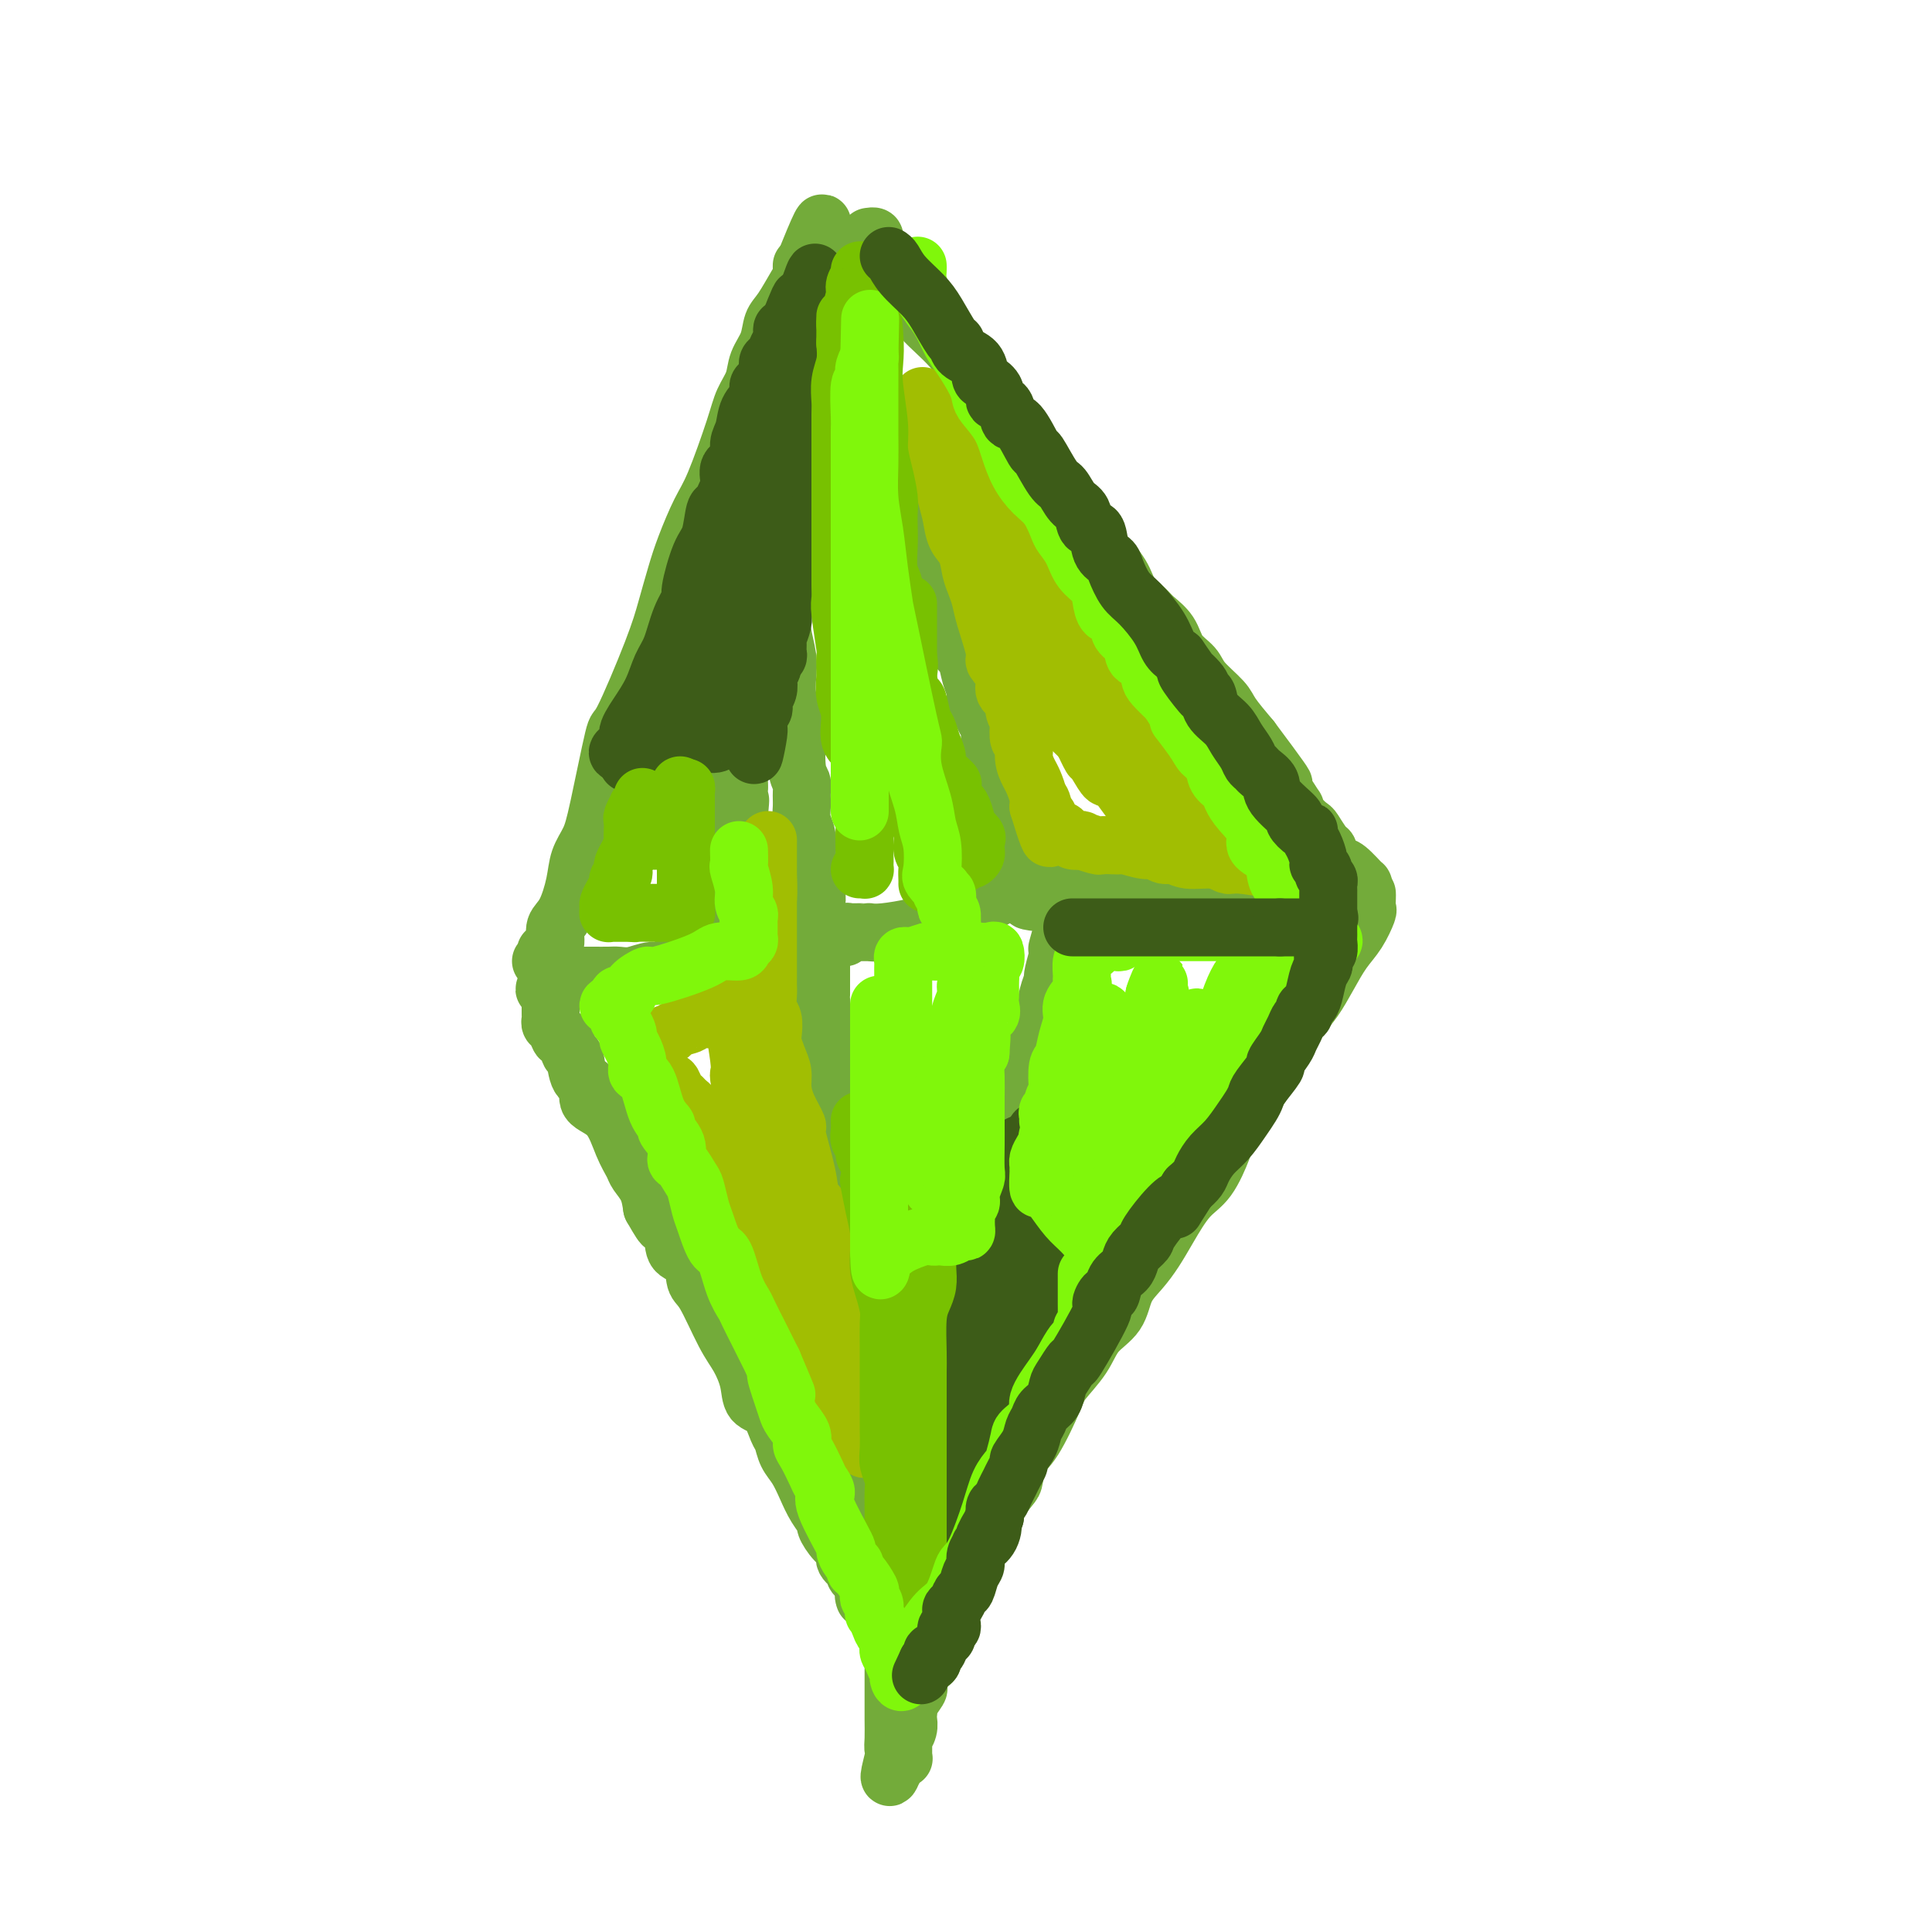 <svg viewBox='0 0 400 400' version='1.1' xmlns='http://www.w3.org/2000/svg' xmlns:xlink='http://www.w3.org/1999/xlink'><g fill='none' stroke='rgb(115,171,58)' stroke-width='12' stroke-linecap='round' stroke-linejoin='round'><path d='M112,199c0.444,-0.299 0.888,-0.597 1,-1c0.112,-0.403 -0.108,-0.909 0,-1c0.108,-0.091 0.544,0.234 1,0c0.456,-0.234 0.933,-1.027 1,-2c0.067,-0.973 -0.277,-2.125 0,-3c0.277,-0.875 1.175,-1.473 2,-3c0.825,-1.527 1.577,-3.984 2,-6c0.423,-2.016 0.518,-3.589 1,-5c0.482,-1.411 1.350,-2.658 2,-4c0.650,-1.342 1.080,-2.779 2,-7c0.920,-4.221 2.330,-11.226 3,-14c0.670,-2.774 0.601,-1.316 2,-4c1.399,-2.684 4.265,-9.509 6,-14c1.735,-4.491 2.339,-6.648 3,-9c0.661,-2.352 1.378,-4.897 2,-7c0.622,-2.103 1.149,-3.763 2,-6c0.851,-2.237 2.025,-5.052 3,-7c0.975,-1.948 1.752,-3.027 3,-6c1.248,-2.973 2.968,-7.838 4,-11c1.032,-3.162 1.375,-4.622 2,-6c0.625,-1.378 1.531,-2.673 2,-4c0.469,-1.327 0.500,-2.684 1,-4c0.500,-1.316 1.469,-2.589 2,-4c0.531,-1.411 0.626,-2.961 1,-4c0.374,-1.039 1.028,-1.569 2,-3c0.972,-1.431 2.260,-3.765 3,-5c0.740,-1.235 0.930,-1.371 1,-2c0.070,-0.629 0.020,-1.751 0,-2c-0.020,-0.249 -0.010,0.376 0,1'/><path d='M166,56c8.358,-21.165 2.255,-2.579 0,5c-2.255,7.579 -0.660,4.150 0,4c0.660,-0.150 0.385,2.977 0,5c-0.385,2.023 -0.882,2.941 -1,4c-0.118,1.059 0.141,2.257 0,3c-0.141,0.743 -0.683,1.030 -1,2c-0.317,0.970 -0.410,2.623 -1,4c-0.590,1.377 -1.677,2.478 -2,4c-0.323,1.522 0.120,3.464 0,5c-0.120,1.536 -0.802,2.664 -1,4c-0.198,1.336 0.087,2.879 0,4c-0.087,1.121 -0.545,1.821 -1,3c-0.455,1.179 -0.906,2.838 -1,4c-0.094,1.162 0.168,1.826 0,3c-0.168,1.174 -0.767,2.858 -1,4c-0.233,1.142 -0.101,1.744 0,4c0.101,2.256 0.170,6.168 0,8c-0.170,1.832 -0.581,1.585 -1,2c-0.419,0.415 -0.847,1.490 -1,3c-0.153,1.510 -0.031,3.453 0,5c0.031,1.547 -0.030,2.696 0,4c0.030,1.304 0.152,2.761 0,4c-0.152,1.239 -0.577,2.260 -1,3c-0.423,0.740 -0.846,1.199 -1,2c-0.154,0.801 -0.041,1.944 0,3c0.041,1.056 0.011,2.025 0,3c-0.011,0.975 -0.003,1.955 0,3c0.003,1.045 0.001,2.156 0,3c-0.001,0.844 -0.000,1.422 0,2'/><path d='M153,163c-2.007,17.363 -0.524,7.271 0,4c0.524,-3.271 0.089,0.278 0,2c-0.089,1.722 0.169,1.618 0,2c-0.169,0.382 -0.763,1.249 -1,2c-0.237,0.751 -0.115,1.387 0,2c0.115,0.613 0.223,1.204 0,2c-0.223,0.796 -0.778,1.796 -1,3c-0.222,1.204 -0.112,2.612 0,4c0.112,1.388 0.227,2.757 0,4c-0.227,1.243 -0.797,2.360 -1,3c-0.203,0.640 -0.040,0.802 0,1c0.040,0.198 -0.042,0.430 0,1c0.042,0.570 0.208,1.476 0,2c-0.208,0.524 -0.792,0.666 -1,1c-0.208,0.334 -0.041,0.860 0,1c0.041,0.140 -0.045,-0.106 0,0c0.045,0.106 0.219,0.564 0,1c-0.219,0.436 -0.832,0.849 -1,1c-0.168,0.151 0.110,0.041 0,0c-0.110,-0.041 -0.606,-0.011 -1,0c-0.394,0.011 -0.684,0.003 -1,0c-0.316,-0.003 -0.658,-0.002 -1,0'/><path d='M145,199c-0.969,0.621 -0.892,0.174 -1,0c-0.108,-0.174 -0.401,-0.076 -1,0c-0.599,0.076 -1.504,0.129 -2,0c-0.496,-0.129 -0.584,-0.441 -1,0c-0.416,0.441 -1.160,1.635 -2,2c-0.840,0.365 -1.777,-0.098 -3,0c-1.223,0.098 -2.731,0.758 -4,1c-1.269,0.242 -2.298,0.065 -3,0c-0.702,-0.065 -1.077,-0.017 -2,0c-0.923,0.017 -2.395,0.004 -3,0c-0.605,-0.004 -0.343,0.002 -1,0c-0.657,-0.002 -2.231,-0.011 -3,0c-0.769,0.011 -0.731,0.042 -1,0c-0.269,-0.042 -0.845,-0.155 -1,0c-0.155,0.155 0.112,0.580 0,1c-0.112,0.420 -0.603,0.834 -1,1c-0.397,0.166 -0.698,0.083 -1,0'/><path d='M115,204c-4.580,1.017 -1.031,1.060 0,1c1.031,-0.060 -0.456,-0.223 -1,0c-0.544,0.223 -0.146,0.833 0,1c0.146,0.167 0.039,-0.110 0,0c-0.039,0.110 -0.010,0.607 0,1c0.010,0.393 0.002,0.683 0,1c-0.002,0.317 0.002,0.661 0,1c-0.002,0.339 -0.012,0.674 0,1c0.012,0.326 0.045,0.645 0,1c-0.045,0.355 -0.167,0.748 0,1c0.167,0.252 0.622,0.365 1,1c0.378,0.635 0.677,1.792 1,2c0.323,0.208 0.669,-0.531 1,0c0.331,0.531 0.646,2.334 1,3c0.354,0.666 0.749,0.195 1,1c0.251,0.805 0.360,2.886 1,4c0.640,1.114 1.811,1.261 2,2c0.189,0.739 -0.602,2.070 0,3c0.602,0.930 2.599,1.459 4,3c1.401,1.541 2.207,4.095 3,6c0.793,1.905 1.573,3.160 2,4c0.427,0.840 0.499,1.265 1,2c0.501,0.735 1.429,1.782 2,3c0.571,1.218 0.786,2.609 1,4'/><path d='M135,250c3.430,6.055 2.004,2.694 2,2c-0.004,-0.694 1.415,1.279 2,3c0.585,1.721 0.337,3.191 1,4c0.663,0.809 2.236,0.956 3,2c0.764,1.044 0.720,2.985 1,4c0.280,1.015 0.885,1.105 2,3c1.115,1.895 2.739,5.594 4,8c1.261,2.406 2.159,3.520 3,5c0.841,1.480 1.626,3.326 2,5c0.374,1.674 0.337,3.176 1,4c0.663,0.824 2.026,0.971 3,2c0.974,1.029 1.559,2.939 2,4c0.441,1.061 0.736,1.273 1,2c0.264,0.727 0.495,1.967 1,3c0.505,1.033 1.283,1.857 2,3c0.717,1.143 1.375,2.603 2,4c0.625,1.397 1.219,2.730 2,4c0.781,1.270 1.748,2.475 2,3c0.252,0.525 -0.212,0.368 0,1c0.212,0.632 1.100,2.054 2,3c0.900,0.946 1.813,1.418 2,2c0.187,0.582 -0.353,1.274 0,2c0.353,0.726 1.597,1.484 2,2c0.403,0.516 -0.036,0.788 0,1c0.036,0.212 0.548,0.365 1,1c0.452,0.635 0.843,1.753 1,2c0.157,0.247 0.078,-0.376 0,-1'/><path d='M179,328c6.564,11.952 0.974,2.832 -1,-1c-1.974,-3.832 -0.333,-2.377 0,-2c0.333,0.377 -0.643,-0.324 -1,-1c-0.357,-0.676 -0.096,-1.328 0,-2c0.096,-0.672 0.026,-1.365 0,-2c-0.026,-0.635 -0.007,-1.211 0,-2c0.007,-0.789 0.002,-1.790 0,-3c-0.002,-1.210 -0.001,-2.629 0,-4c0.001,-1.371 0.000,-2.695 0,-4c-0.000,-1.305 -0.000,-2.590 0,-4c0.000,-1.410 0.001,-2.945 0,-4c-0.001,-1.055 -0.004,-1.630 0,-3c0.004,-1.370 0.015,-3.533 0,-5c-0.015,-1.467 -0.057,-2.236 0,-3c0.057,-0.764 0.211,-1.522 0,-3c-0.211,-1.478 -0.788,-3.677 -1,-5c-0.212,-1.323 -0.061,-1.771 0,-3c0.061,-1.229 0.031,-3.239 0,-4c-0.031,-0.761 -0.061,-0.275 0,-1c0.061,-0.725 0.215,-2.663 0,-4c-0.215,-1.337 -0.797,-2.075 -1,-3c-0.203,-0.925 -0.026,-2.037 0,-3c0.026,-0.963 -0.098,-1.776 0,-3c0.098,-1.224 0.420,-2.860 0,-4c-0.420,-1.140 -1.580,-1.785 -2,-3c-0.420,-1.215 -0.098,-3.001 0,-4c0.098,-0.999 -0.026,-1.210 0,-2c0.026,-0.790 0.203,-2.160 0,-3c-0.203,-0.840 -0.785,-1.149 -1,-2c-0.215,-0.851 -0.061,-2.243 0,-3c0.061,-0.757 0.031,-0.878 0,-1'/><path d='M172,237c-1.309,-14.945 -1.083,-6.807 -1,-4c0.083,2.807 0.022,0.282 0,-1c-0.022,-1.282 -0.006,-1.319 0,-2c0.006,-0.681 0.002,-2.004 0,-3c-0.002,-0.996 -0.000,-1.666 0,-2c0.000,-0.334 0.000,-0.332 0,-1c-0.000,-0.668 -0.000,-2.007 0,-3c0.000,-0.993 0.001,-1.641 0,-2c-0.001,-0.359 -0.004,-0.429 0,-1c0.004,-0.571 0.015,-1.642 0,-2c-0.015,-0.358 -0.057,-0.004 0,-1c0.057,-0.996 0.211,-3.341 0,-4c-0.211,-0.659 -0.789,0.368 -1,0c-0.211,-0.368 -0.057,-2.131 0,-3c0.057,-0.869 0.015,-0.843 0,-1c-0.015,-0.157 -0.004,-0.496 0,-1c0.004,-0.504 0.001,-1.172 0,-2c-0.001,-0.828 -0.001,-1.815 0,-2c0.001,-0.185 0.001,0.433 0,0c-0.001,-0.433 -0.004,-1.915 0,-3c0.004,-1.085 0.015,-1.771 0,-2c-0.015,-0.229 -0.057,-0.001 0,0c0.057,0.001 0.211,-0.227 0,-1c-0.211,-0.773 -0.788,-2.093 -1,-3c-0.212,-0.907 -0.061,-1.402 0,-2c0.061,-0.598 0.031,-1.301 0,-2c-0.031,-0.699 -0.064,-1.394 0,-2c0.064,-0.606 0.223,-1.121 0,-2c-0.223,-0.879 -0.829,-2.121 -1,-3c-0.171,-0.879 0.094,-1.394 0,-2c-0.094,-0.606 -0.547,-1.303 -1,-2'/><path d='M167,178c-0.790,-9.724 -0.264,-4.535 0,-3c0.264,1.535 0.268,-0.586 0,-2c-0.268,-1.414 -0.808,-2.121 -1,-3c-0.192,-0.879 -0.038,-1.930 0,-3c0.038,-1.070 -0.042,-2.160 0,-3c0.042,-0.840 0.205,-1.432 0,-2c-0.205,-0.568 -0.776,-1.113 -1,-3c-0.224,-1.887 -0.099,-5.117 0,-6c0.099,-0.883 0.171,0.579 0,0c-0.171,-0.579 -0.586,-3.201 -1,-5c-0.414,-1.799 -0.829,-2.775 -1,-4c-0.171,-1.225 -0.098,-2.697 0,-4c0.098,-1.303 0.223,-2.436 0,-4c-0.223,-1.564 -0.792,-3.559 -1,-5c-0.208,-1.441 -0.056,-2.327 0,-3c0.056,-0.673 0.015,-1.133 0,-2c-0.015,-0.867 -0.004,-2.140 0,-3c0.004,-0.860 0.001,-1.308 0,-2c-0.001,-0.692 -0.000,-1.629 0,-2c0.000,-0.371 0.000,-0.175 0,-1c-0.000,-0.825 -0.000,-2.671 0,-4c0.000,-1.329 0.000,-2.142 0,-3c-0.000,-0.858 -0.000,-1.763 0,-3c0.000,-1.237 0.000,-2.807 0,-4c-0.000,-1.193 -0.000,-2.009 0,-3c0.000,-0.991 0.000,-2.158 0,-3c-0.000,-0.842 -0.000,-1.358 0,-2c0.000,-0.642 0.000,-1.409 0,-2c-0.000,-0.591 -0.000,-1.005 0,-2c0.000,-0.995 0.000,-2.570 0,-4c-0.000,-1.430 -0.000,-2.715 0,-4'/><path d='M162,84c-0.659,-15.084 0.194,-5.794 1,-3c0.806,2.794 1.563,-0.907 2,-3c0.437,-2.093 0.552,-2.577 1,-4c0.448,-1.423 1.229,-3.786 2,-6c0.771,-2.214 1.531,-4.279 2,-6c0.469,-1.721 0.647,-3.100 1,-4c0.353,-0.900 0.882,-1.323 1,-2c0.118,-0.677 -0.175,-1.608 0,-2c0.175,-0.392 0.818,-0.245 1,0c0.182,0.245 -0.095,0.589 0,1c0.095,0.411 0.564,0.890 1,1c0.436,0.110 0.839,-0.150 1,0c0.161,0.150 0.081,0.710 0,1c-0.081,0.290 -0.162,0.312 0,1c0.162,0.688 0.568,2.044 1,3c0.432,0.956 0.889,1.514 1,2c0.111,0.486 -0.124,0.900 0,2c0.124,1.100 0.607,2.886 1,4c0.393,1.114 0.697,1.557 1,2'/><path d='M179,71c1.329,2.884 1.153,1.595 1,2c-0.153,0.405 -0.281,2.505 0,4c0.281,1.495 0.972,2.386 1,3c0.028,0.614 -0.606,0.952 0,2c0.606,1.048 2.452,2.805 3,4c0.548,1.195 -0.204,1.826 0,3c0.204,1.174 1.363,2.891 2,4c0.637,1.109 0.752,1.611 1,3c0.248,1.389 0.630,3.664 1,5c0.370,1.336 0.729,1.731 1,3c0.271,1.269 0.453,3.411 1,5c0.547,1.589 1.457,2.624 2,4c0.543,1.376 0.719,3.093 1,4c0.281,0.907 0.667,1.003 1,2c0.333,0.997 0.614,2.893 1,4c0.386,1.107 0.877,1.425 1,2c0.123,0.575 -0.122,1.408 0,2c0.122,0.592 0.610,0.942 1,2c0.390,1.058 0.683,2.825 1,4c0.317,1.175 0.659,1.757 1,2c0.341,0.243 0.683,0.148 1,1c0.317,0.852 0.609,2.651 1,4c0.391,1.349 0.879,2.249 1,3c0.121,0.751 -0.126,1.355 0,2c0.126,0.645 0.626,1.332 1,2c0.374,0.668 0.621,1.317 1,2c0.379,0.683 0.889,1.401 1,2c0.111,0.599 -0.176,1.078 0,2c0.176,0.922 0.817,2.287 1,3c0.183,0.713 -0.090,0.775 0,1c0.090,0.225 0.545,0.612 1,1'/><path d='M207,158c4.262,13.794 0.917,4.781 0,2c-0.917,-2.781 0.595,0.672 1,2c0.405,1.328 -0.298,0.532 0,1c0.298,0.468 1.597,2.201 2,3c0.403,0.799 -0.088,0.666 0,1c0.088,0.334 0.756,1.137 1,2c0.244,0.863 0.064,1.786 0,2c-0.064,0.214 -0.013,-0.283 0,0c0.013,0.283 -0.010,1.344 0,2c0.010,0.656 0.055,0.907 0,1c-0.055,0.093 -0.211,0.028 0,1c0.211,0.972 0.788,2.981 1,4c0.212,1.019 0.058,1.046 0,1c-0.058,-0.046 -0.020,-0.166 0,0c0.020,0.166 0.021,0.619 0,1c-0.021,0.381 -0.063,0.689 0,1c0.063,0.311 0.232,0.626 0,1c-0.232,0.374 -0.863,0.807 -1,1c-0.137,0.193 0.221,0.145 0,0c-0.221,-0.145 -1.022,-0.389 -2,0c-0.978,0.389 -2.135,1.411 -3,2c-0.865,0.589 -1.438,0.746 -2,1c-0.562,0.254 -1.113,0.607 -2,1c-0.887,0.393 -2.111,0.827 -3,1c-0.889,0.173 -1.445,0.087 -2,0'/><path d='M197,189c-2.241,1.322 -0.343,1.129 0,1c0.343,-0.129 -0.868,-0.192 -2,0c-1.132,0.192 -2.183,0.640 -3,1c-0.817,0.360 -1.399,0.632 -3,1c-1.601,0.368 -4.222,0.831 -6,1c-1.778,0.169 -2.714,0.045 -3,0c-0.286,-0.045 0.078,-0.012 0,0c-0.078,0.012 -0.599,0.002 -1,0c-0.401,-0.002 -0.681,0.003 -1,0c-0.319,-0.003 -0.678,-0.015 -1,0c-0.322,0.015 -0.608,0.056 -1,0c-0.392,-0.056 -0.888,-0.211 -1,0c-0.112,0.211 0.162,0.788 0,1c-0.162,0.212 -0.761,0.061 -1,0c-0.239,-0.061 -0.120,-0.030 0,0'/><path d='M180,49c-0.118,0.018 -0.237,0.037 0,0c0.237,-0.037 0.828,-0.129 1,0c0.172,0.129 -0.077,0.480 0,1c0.077,0.520 0.479,1.209 1,2c0.521,0.791 1.160,1.683 2,3c0.840,1.317 1.883,3.058 3,5c1.117,1.942 2.310,4.085 4,6c1.690,1.915 3.876,3.602 6,6c2.124,2.398 4.186,5.506 5,7c0.814,1.494 0.380,1.375 1,2c0.620,0.625 2.295,1.994 4,4c1.705,2.006 3.442,4.650 4,6c0.558,1.350 -0.061,1.407 1,3c1.061,1.593 3.804,4.721 5,6c1.196,1.279 0.846,0.710 1,1c0.154,0.290 0.811,1.438 2,3c1.189,1.562 2.908,3.537 4,5c1.092,1.463 1.556,2.412 2,3c0.444,0.588 0.866,0.814 2,2c1.134,1.186 2.979,3.331 4,5c1.021,1.669 1.217,2.862 2,4c0.783,1.138 2.154,2.219 3,3c0.846,0.781 1.169,1.261 2,2c0.831,0.739 2.170,1.738 3,3c0.830,1.262 1.151,2.787 2,4c0.849,1.213 2.225,2.115 3,3c0.775,0.885 0.950,1.753 2,3c1.050,1.247 2.975,2.874 4,4c1.025,1.126 1.150,1.750 2,3c0.850,1.250 2.425,3.125 4,5'/><path d='M259,153c12.516,16.710 4.306,6.486 2,4c-2.306,-2.486 1.293,2.765 3,5c1.707,2.235 1.522,1.454 2,2c0.478,0.546 1.619,2.420 2,3c0.381,0.580 0.003,-0.136 0,0c-0.003,0.136 0.367,1.122 1,2c0.633,0.878 1.527,1.649 2,2c0.473,0.351 0.525,0.284 1,1c0.475,0.716 1.371,2.217 2,3c0.629,0.783 0.989,0.848 1,1c0.011,0.152 -0.326,0.390 0,1c0.326,0.610 1.317,1.593 2,2c0.683,0.407 1.060,0.239 2,1c0.940,0.761 2.443,2.453 3,3c0.557,0.547 0.169,-0.051 0,0c-0.169,0.051 -0.120,0.749 0,1c0.120,0.251 0.311,0.053 0,0c-0.311,-0.053 -1.125,0.037 -2,0c-0.875,-0.037 -1.813,-0.202 -3,0c-1.187,0.202 -2.625,0.772 -4,1c-1.375,0.228 -2.688,0.114 -4,0'/><path d='M269,185c-2.954,0.309 -3.840,0.083 -5,0c-1.160,-0.083 -2.594,-0.022 -4,0c-1.406,0.022 -2.785,0.006 -4,0c-1.215,-0.006 -2.266,-0.002 -3,0c-0.734,0.002 -1.149,0.000 -2,0c-0.851,-0.000 -2.136,-0.000 -3,0c-0.864,0.000 -1.306,0.000 -2,0c-0.694,-0.000 -1.639,-0.000 -3,0c-1.361,0.000 -3.137,0.000 -4,0c-0.863,-0.000 -0.811,-0.000 -2,0c-1.189,0.000 -3.618,0.000 -5,0c-1.382,-0.000 -1.719,-0.000 -2,0c-0.281,0.000 -0.508,0.000 -1,0c-0.492,-0.000 -1.249,-0.000 -2,0c-0.751,0.000 -1.496,0.000 -2,0c-0.504,-0.000 -0.769,-0.001 -1,0c-0.231,0.001 -0.429,0.003 -1,0c-0.571,-0.003 -1.514,-0.011 -2,0c-0.486,0.011 -0.516,0.041 -1,0c-0.484,-0.041 -1.424,-0.155 -2,0c-0.576,0.155 -0.788,0.577 -1,1'/><path d='M217,186c-8.089,0.378 -2.311,0.822 0,1c2.311,0.178 1.156,0.089 0,0'/><path d='M179,331c-0.144,-0.396 -0.289,-0.792 0,-1c0.289,-0.208 1.011,-0.227 1,-1c-0.011,-0.773 -0.754,-2.301 0,-4c0.754,-1.699 3.006,-3.571 4,-5c0.994,-1.429 0.731,-2.415 1,-4c0.269,-1.585 1.069,-3.768 2,-6c0.931,-2.232 1.992,-4.511 3,-7c1.008,-2.489 1.962,-5.187 3,-8c1.038,-2.813 2.160,-5.740 3,-8c0.840,-2.260 1.398,-3.853 2,-6c0.602,-2.147 1.247,-4.849 2,-7c0.753,-2.151 1.615,-3.751 2,-6c0.385,-2.249 0.292,-5.146 1,-8c0.708,-2.854 2.217,-5.664 3,-8c0.783,-2.336 0.840,-4.198 1,-6c0.160,-1.802 0.424,-3.545 1,-5c0.576,-1.455 1.463,-2.624 2,-4c0.537,-1.376 0.722,-2.961 1,-5c0.278,-2.039 0.648,-4.532 1,-6c0.352,-1.468 0.686,-1.911 1,-3c0.314,-1.089 0.609,-2.826 1,-4c0.391,-1.174 0.879,-1.786 1,-3c0.121,-1.214 -0.126,-3.030 0,-4c0.126,-0.970 0.625,-1.094 1,-2c0.375,-0.906 0.626,-2.593 1,-4c0.374,-1.407 0.870,-2.533 1,-3c0.130,-0.467 -0.106,-0.276 0,-1c0.106,-0.724 0.553,-2.362 1,-4'/><path d='M219,198c2.569,-11.096 0.492,-3.835 0,-2c-0.492,1.835 0.600,-1.756 1,-3c0.400,-1.244 0.108,-0.143 0,0c-0.108,0.143 -0.031,-0.674 0,-1c0.031,-0.326 0.015,-0.163 0,0'/><path d='M283,185c0.011,0.200 0.022,0.401 0,1c-0.022,0.599 -0.078,1.597 0,2c0.078,0.403 0.289,0.211 0,1c-0.289,0.789 -1.077,2.558 -2,4c-0.923,1.442 -1.980,2.557 -3,4c-1.020,1.443 -2.002,3.213 -3,5c-0.998,1.787 -2.010,3.589 -3,5c-0.990,1.411 -1.957,2.430 -3,4c-1.043,1.570 -2.162,3.691 -3,5c-0.838,1.309 -1.396,1.807 -2,3c-0.604,1.193 -1.256,3.083 -3,6c-1.744,2.917 -4.581,6.863 -6,9c-1.419,2.137 -1.419,2.465 -2,4c-0.581,1.535 -1.744,4.276 -3,6c-1.256,1.724 -2.606,2.431 -4,4c-1.394,1.569 -2.833,4.002 -4,6c-1.167,1.998 -2.063,3.562 -3,5c-0.937,1.438 -1.915,2.750 -3,4c-1.085,1.250 -2.276,2.439 -3,4c-0.724,1.561 -0.979,3.494 -2,5c-1.021,1.506 -2.808,2.585 -4,4c-1.192,1.415 -1.790,3.168 -3,5c-1.210,1.832 -3.032,3.745 -4,5c-0.968,1.255 -1.084,1.854 -2,4c-0.916,2.146 -2.633,5.841 -4,8c-1.367,2.159 -2.383,2.783 -3,4c-0.617,1.217 -0.836,3.027 -1,4c-0.164,0.973 -0.275,1.108 -1,2c-0.725,0.892 -2.064,2.541 -3,4c-0.936,1.459 -1.468,2.730 -2,4'/><path d='M204,316c-12.582,20.914 -4.536,7.698 -2,4c2.536,-3.698 -0.437,2.123 -2,5c-1.563,2.877 -1.715,2.809 -2,4c-0.285,1.191 -0.701,3.642 -1,5c-0.299,1.358 -0.479,1.622 -1,2c-0.521,0.378 -1.384,0.869 -2,2c-0.616,1.131 -0.986,2.903 -1,4c-0.014,1.097 0.329,1.520 0,2c-0.329,0.480 -1.328,1.018 -2,2c-0.672,0.982 -1.017,2.410 -1,3c0.017,0.590 0.397,0.342 0,1c-0.397,0.658 -1.569,2.220 -2,3c-0.431,0.780 -0.119,0.777 0,1c0.119,0.223 0.046,0.672 0,1c-0.046,0.328 -0.065,0.535 0,1c0.065,0.465 0.214,1.189 0,2c-0.214,0.811 -0.790,1.710 -1,2c-0.210,0.290 -0.055,-0.027 0,0c0.055,0.027 0.011,0.398 0,1c-0.011,0.602 0.011,1.434 0,2c-0.011,0.566 -0.055,0.867 0,1c0.055,0.133 0.211,0.097 0,0c-0.211,-0.097 -0.788,-0.257 -1,0c-0.212,0.257 -0.061,0.931 0,1c0.061,0.069 0.030,-0.465 0,-1'/><path d='M186,364c-3.011,7.530 -1.539,2.355 -1,0c0.539,-2.355 0.144,-1.889 0,-2c-0.144,-0.111 -0.039,-0.797 0,-2c0.039,-1.203 0.010,-2.922 0,-4c-0.010,-1.078 -0.003,-1.516 0,-3c0.003,-1.484 0.001,-4.016 0,-6c-0.001,-1.984 -0.000,-3.420 0,-5c0.000,-1.580 -0.000,-3.305 0,-4c0.000,-0.695 0.001,-0.362 0,-1c-0.001,-0.638 -0.004,-2.248 0,-3c0.004,-0.752 0.015,-0.646 0,-1c-0.015,-0.354 -0.057,-1.167 0,-2c0.057,-0.833 0.211,-1.687 0,-2c-0.211,-0.313 -0.788,-0.084 -1,0c-0.212,0.084 -0.061,0.024 0,0c0.061,-0.024 0.030,-0.012 0,0'/></g>
<g fill='none' stroke='rgb(61,92,24)' stroke-width='12' stroke-linecap='round' stroke-linejoin='round'><path d='M136,156c-0.079,-0.244 -0.157,-0.487 0,-1c0.157,-0.513 0.550,-1.295 1,-2c0.450,-0.705 0.956,-1.332 1,-2c0.044,-0.668 -0.374,-1.378 0,-2c0.374,-0.622 1.539,-1.155 2,-2c0.461,-0.845 0.218,-2.001 0,-3c-0.218,-0.999 -0.410,-1.840 0,-3c0.410,-1.160 1.423,-2.638 2,-4c0.577,-1.362 0.717,-2.606 1,-4c0.283,-1.394 0.710,-2.936 1,-4c0.290,-1.064 0.445,-1.649 1,-3c0.555,-1.351 1.510,-3.467 2,-5c0.490,-1.533 0.513,-2.484 1,-4c0.487,-1.516 1.436,-3.598 2,-5c0.564,-1.402 0.742,-2.124 1,-3c0.258,-0.876 0.598,-1.905 1,-3c0.402,-1.095 0.868,-2.255 1,-3c0.132,-0.745 -0.070,-1.075 0,-2c0.070,-0.925 0.413,-2.445 1,-4c0.587,-1.555 1.417,-3.143 2,-4c0.583,-0.857 0.920,-0.982 1,-2c0.080,-1.018 -0.098,-2.930 0,-4c0.098,-1.070 0.470,-1.297 1,-2c0.530,-0.703 1.217,-1.883 2,-3c0.783,-1.117 1.662,-2.172 2,-3c0.338,-0.828 0.137,-1.428 0,-2c-0.137,-0.572 -0.208,-1.117 0,-2c0.208,-0.883 0.695,-2.103 1,-3c0.305,-0.897 0.428,-1.472 1,-2c0.572,-0.528 1.592,-1.008 2,-2c0.408,-0.992 0.204,-2.496 0,-4'/><path d='M166,64c4.879,-14.415 2.077,-4.454 1,-1c-1.077,3.454 -0.429,0.401 0,-1c0.429,-1.401 0.641,-1.151 1,-1c0.359,0.151 0.867,0.201 1,0c0.133,-0.201 -0.108,-0.654 0,-1c0.108,-0.346 0.565,-0.586 1,-1c0.435,-0.414 0.849,-1.004 1,-1c0.151,0.004 0.041,0.600 0,1c-0.041,0.400 -0.011,0.603 0,1c0.011,0.397 0.003,0.987 0,2c-0.003,1.013 0.000,2.450 0,4c-0.000,1.550 -0.003,3.215 0,5c0.003,1.785 0.012,3.691 0,5c-0.012,1.309 -0.044,2.021 0,3c0.044,0.979 0.166,2.225 0,3c-0.166,0.775 -0.619,1.079 -1,2c-0.381,0.921 -0.691,2.461 -1,4'/><path d='M169,88c-0.338,5.491 -0.683,4.720 -1,5c-0.317,0.280 -0.607,1.613 -1,3c-0.393,1.387 -0.889,2.828 -1,4c-0.111,1.172 0.162,2.076 0,3c-0.162,0.924 -0.760,1.867 -1,3c-0.240,1.133 -0.121,2.454 0,3c0.121,0.546 0.244,0.315 0,1c-0.244,0.685 -0.854,2.285 -1,4c-0.146,1.715 0.171,3.544 0,4c-0.171,0.456 -0.829,-0.462 -1,0c-0.171,0.462 0.147,2.302 0,4c-0.147,1.698 -0.757,3.252 -1,4c-0.243,0.748 -0.118,0.691 0,1c0.118,0.309 0.229,0.986 0,2c-0.229,1.014 -0.797,2.366 -1,3c-0.203,0.634 -0.039,0.550 0,1c0.039,0.450 -0.046,1.434 0,2c0.046,0.566 0.222,0.714 0,1c-0.222,0.286 -0.843,0.709 -1,1c-0.157,0.291 0.150,0.449 0,1c-0.150,0.551 -0.759,1.496 -1,2c-0.241,0.504 -0.116,0.569 0,1c0.116,0.431 0.224,1.229 0,2c-0.224,0.771 -0.778,1.516 -1,2c-0.222,0.484 -0.112,0.707 0,1c0.112,0.293 0.226,0.656 0,1c-0.226,0.344 -0.793,0.670 -1,1c-0.207,0.330 -0.056,0.666 0,1c0.056,0.334 0.016,0.667 0,1c-0.016,0.333 -0.008,0.667 0,1'/><path d='M157,151c-1.807,9.974 -0.326,3.408 0,1c0.326,-2.408 -0.504,-0.659 -1,0c-0.496,0.659 -0.657,0.230 -1,0c-0.343,-0.230 -0.869,-0.259 -1,0c-0.131,0.259 0.132,0.805 0,1c-0.132,0.195 -0.659,0.037 -1,0c-0.341,-0.037 -0.497,0.047 -1,0c-0.503,-0.047 -1.352,-0.224 -2,0c-0.648,0.224 -1.094,0.848 -2,1c-0.906,0.152 -2.271,-0.170 -3,0c-0.729,0.170 -0.821,0.830 -1,1c-0.179,0.170 -0.443,-0.151 -1,0c-0.557,0.151 -1.406,0.772 -2,1c-0.594,0.228 -0.933,0.061 -1,0c-0.067,-0.061 0.137,-0.016 0,0c-0.137,0.016 -0.615,0.003 -1,0c-0.385,-0.003 -0.677,0.003 -1,0c-0.323,-0.003 -0.677,-0.015 -1,0c-0.323,0.015 -0.615,0.056 -1,0c-0.385,-0.056 -0.862,-0.211 -1,0c-0.138,0.211 0.064,0.787 0,1c-0.064,0.213 -0.396,0.062 -1,0c-0.604,-0.062 -1.482,-0.036 -2,0c-0.518,0.036 -0.675,0.082 -1,0c-0.325,-0.082 -0.818,-0.291 -1,0c-0.182,0.291 -0.052,1.083 0,1c0.052,-0.083 0.026,-1.042 0,-2'/><path d='M130,156c-4.156,0.394 -1.045,-1.122 0,-2c1.045,-0.878 0.023,-1.117 0,-2c-0.023,-0.883 0.952,-2.409 2,-4c1.048,-1.591 2.170,-3.246 3,-5c0.830,-1.754 1.370,-3.606 2,-5c0.630,-1.394 1.352,-2.331 2,-4c0.648,-1.669 1.224,-4.072 2,-6c0.776,-1.928 1.752,-3.382 2,-4c0.248,-0.618 -0.232,-0.399 0,-2c0.232,-1.601 1.175,-5.023 2,-7c0.825,-1.977 1.532,-2.510 2,-4c0.468,-1.490 0.698,-3.936 1,-5c0.302,-1.064 0.677,-0.745 1,-1c0.323,-0.255 0.593,-1.083 1,-2c0.407,-0.917 0.949,-1.924 1,-3c0.051,-1.076 -0.391,-2.220 0,-3c0.391,-0.780 1.615,-1.195 2,-2c0.385,-0.805 -0.069,-1.998 0,-3c0.069,-1.002 0.662,-1.812 1,-3c0.338,-1.188 0.420,-2.755 1,-4c0.580,-1.245 1.657,-2.169 2,-3c0.343,-0.831 -0.049,-1.570 0,-2c0.049,-0.430 0.538,-0.552 1,-1c0.462,-0.448 0.898,-1.223 1,-2c0.102,-0.777 -0.130,-1.556 0,-2c0.130,-0.444 0.623,-0.554 1,-1c0.377,-0.446 0.640,-1.230 1,-2c0.360,-0.770 0.818,-1.526 1,-2c0.182,-0.474 0.087,-0.666 0,-1c-0.087,-0.334 -0.168,-0.810 0,-1c0.168,-0.190 0.584,-0.095 1,0'/><path d='M163,68c5.110,-13.158 1.384,-2.053 0,2c-1.384,4.053 -0.425,1.052 0,1c0.425,-0.052 0.318,2.844 0,6c-0.318,3.156 -0.846,6.572 -1,8c-0.154,1.428 0.064,0.867 0,2c-0.064,1.133 -0.412,3.960 -1,6c-0.588,2.040 -1.415,3.292 -2,5c-0.585,1.708 -0.926,3.870 -1,5c-0.074,1.130 0.120,1.228 0,2c-0.120,0.772 -0.553,2.218 -1,3c-0.447,0.782 -0.908,0.898 -1,1c-0.092,0.102 0.187,0.188 0,1c-0.187,0.812 -0.838,2.350 -1,3c-0.162,0.650 0.167,0.411 0,1c-0.167,0.589 -0.829,2.007 -1,3c-0.171,0.993 0.150,1.561 0,2c-0.150,0.439 -0.772,0.747 -1,1c-0.228,0.253 -0.064,0.449 0,1c0.064,0.551 0.027,1.457 0,2c-0.027,0.543 -0.046,0.723 0,1c0.046,0.277 0.156,0.651 0,1c-0.156,0.349 -0.578,0.675 -1,1'/><path d='M152,126c-1.388,5.220 -0.358,1.768 0,1c0.358,-0.768 0.045,1.146 0,2c-0.045,0.854 0.176,0.648 0,1c-0.176,0.352 -0.751,1.264 -1,2c-0.249,0.736 -0.172,1.298 0,2c0.172,0.702 0.438,1.543 0,2c-0.438,0.457 -1.582,0.529 -2,1c-0.418,0.471 -0.112,1.342 0,2c0.112,0.658 0.030,1.104 0,1c-0.030,-0.104 -0.008,-0.757 0,0c0.008,0.757 0.002,2.924 0,4c-0.002,1.076 -0.001,1.063 0,1c0.001,-0.063 0.000,-0.174 0,0c-0.000,0.174 -0.000,0.634 0,1c0.000,0.366 0.000,0.637 0,1c-0.000,0.363 -0.000,0.818 0,1c0.000,0.182 0.000,0.091 0,0'/><path d='M201,279c0.001,0.274 0.002,0.547 0,1c-0.002,0.453 -0.007,1.084 0,2c0.007,0.916 0.027,2.117 0,3c-0.027,0.883 -0.102,1.450 0,2c0.102,0.550 0.382,1.085 0,3c-0.382,1.915 -1.424,5.211 -2,7c-0.576,1.789 -0.684,2.073 -1,3c-0.316,0.927 -0.840,2.499 -1,4c-0.160,1.501 0.044,2.931 0,4c-0.044,1.069 -0.337,1.778 -1,3c-0.663,1.222 -1.697,2.956 -2,4c-0.303,1.044 0.126,1.396 0,2c-0.126,0.604 -0.807,1.459 -1,3c-0.193,1.541 0.103,3.766 0,5c-0.103,1.234 -0.606,1.476 -1,2c-0.394,0.524 -0.680,1.330 -1,2c-0.320,0.670 -0.673,1.206 -1,2c-0.327,0.794 -0.627,1.848 -1,3c-0.373,1.152 -0.818,2.404 -1,3c-0.182,0.596 -0.101,0.538 0,1c0.101,0.462 0.223,1.443 0,2c-0.223,0.557 -0.791,0.688 -1,1c-0.209,0.312 -0.060,0.803 0,1c0.060,0.197 0.030,0.098 0,0'/><path d='M187,342c-2.188,9.168 -0.658,0.588 0,-3c0.658,-3.588 0.446,-2.185 1,-3c0.554,-0.815 1.876,-3.847 3,-6c1.124,-2.153 2.049,-3.426 3,-5c0.951,-1.574 1.928,-3.447 3,-5c1.072,-1.553 2.239,-2.785 3,-4c0.761,-1.215 1.115,-2.415 2,-4c0.885,-1.585 2.302,-3.557 3,-5c0.698,-1.443 0.676,-2.356 1,-3c0.324,-0.644 0.995,-1.019 2,-2c1.005,-0.981 2.344,-2.570 3,-4c0.656,-1.430 0.629,-2.702 1,-4c0.371,-1.298 1.138,-2.622 2,-4c0.862,-1.378 1.817,-2.812 3,-4c1.183,-1.188 2.593,-2.132 3,-3c0.407,-0.868 -0.190,-1.661 0,-3c0.190,-1.339 1.168,-3.224 2,-4c0.832,-0.776 1.517,-0.442 2,-1c0.483,-0.558 0.762,-2.007 1,-3c0.238,-0.993 0.435,-1.531 1,-2c0.565,-0.469 1.497,-0.869 2,-2c0.503,-1.131 0.577,-2.993 1,-4c0.423,-1.007 1.195,-1.158 2,-2c0.805,-0.842 1.643,-2.375 2,-3c0.357,-0.625 0.232,-0.342 1,-1c0.768,-0.658 2.429,-2.255 3,-3c0.571,-0.745 0.051,-0.636 0,-1c-0.051,-0.364 0.368,-1.201 1,-2c0.632,-0.799 1.478,-1.561 2,-2c0.522,-0.439 0.721,-0.554 1,-1c0.279,-0.446 0.640,-1.223 1,-2'/><path d='M242,247c3.263,-4.729 1.422,-2.052 1,-1c-0.422,1.052 0.577,0.478 1,0c0.423,-0.478 0.272,-0.859 0,-1c-0.272,-0.141 -0.665,-0.042 -1,0c-0.335,0.042 -0.612,0.025 -1,0c-0.388,-0.025 -0.887,-0.060 -2,0c-1.113,0.060 -2.840,0.213 -4,0c-1.160,-0.213 -1.755,-0.793 -3,-1c-1.245,-0.207 -3.142,-0.041 -4,0c-0.858,0.041 -0.678,-0.041 -1,0c-0.322,0.041 -1.146,0.207 -2,0c-0.854,-0.207 -1.738,-0.788 -2,-1c-0.262,-0.212 0.098,-0.057 0,0c-0.098,0.057 -0.655,0.015 -1,0c-0.345,-0.015 -0.477,-0.004 -1,0c-0.523,0.004 -1.435,0.001 -2,0c-0.565,-0.001 -0.782,-0.001 -1,0'/><path d='M219,243c-4.276,-0.313 -2.465,-0.095 -2,0c0.465,0.095 -0.415,0.067 -1,0c-0.585,-0.067 -0.874,-0.173 -1,0c-0.126,0.173 -0.089,0.627 0,1c0.089,0.373 0.230,0.667 0,1c-0.230,0.333 -0.831,0.706 -1,1c-0.169,0.294 0.095,0.509 0,1c-0.095,0.491 -0.547,1.258 -1,2c-0.453,0.742 -0.906,1.459 -1,2c-0.094,0.541 0.172,0.906 0,2c-0.172,1.094 -0.782,2.916 -1,4c-0.218,1.084 -0.044,1.430 0,2c0.044,0.570 -0.043,1.365 0,2c0.043,0.635 0.218,1.111 0,2c-0.218,0.889 -0.827,2.193 -1,3c-0.173,0.807 0.089,1.118 0,2c-0.089,0.882 -0.531,2.334 -1,3c-0.469,0.666 -0.967,0.546 -1,1c-0.033,0.454 0.397,1.481 0,3c-0.397,1.519 -1.622,3.531 -2,5c-0.378,1.469 0.091,2.396 0,3c-0.091,0.604 -0.740,0.887 -1,2c-0.260,1.113 -0.130,3.057 0,5'/><path d='M205,290c-1.339,6.967 -0.687,3.886 -1,3c-0.313,-0.886 -1.590,0.424 -2,2c-0.410,1.576 0.049,3.419 0,5c-0.049,1.581 -0.606,2.899 -1,4c-0.394,1.101 -0.626,1.986 -1,3c-0.374,1.014 -0.888,2.156 -1,3c-0.112,0.844 0.180,1.391 0,2c-0.180,0.609 -0.833,1.281 -1,2c-0.167,0.719 0.152,1.485 0,2c-0.152,0.515 -0.776,0.779 -1,1c-0.224,0.221 -0.050,0.398 0,1c0.050,0.602 -0.025,1.630 0,2c0.025,0.370 0.151,0.082 0,0c-0.151,-0.082 -0.579,0.043 -1,0c-0.421,-0.043 -0.837,-0.253 -1,-1c-0.163,-0.747 -0.075,-2.030 0,-3c0.075,-0.970 0.138,-1.625 0,-2c-0.138,-0.375 -0.475,-0.468 0,-2c0.475,-1.532 1.762,-4.503 3,-7c1.238,-2.497 2.426,-4.520 3,-6c0.574,-1.480 0.535,-2.417 1,-4c0.465,-1.583 1.433,-3.811 2,-5c0.567,-1.189 0.733,-1.340 1,-2c0.267,-0.660 0.633,-1.830 1,-3'/><path d='M206,285c2.625,-6.744 3.688,-10.105 5,-13c1.312,-2.895 2.874,-5.323 4,-7c1.126,-1.677 1.816,-2.604 3,-5c1.184,-2.396 2.862,-6.262 4,-8c1.138,-1.738 1.737,-1.349 2,-2c0.263,-0.651 0.188,-2.342 1,-4c0.812,-1.658 2.509,-3.282 3,-4c0.491,-0.718 -0.223,-0.529 0,-1c0.223,-0.471 1.384,-1.600 2,-2c0.616,-0.400 0.687,-0.069 1,0c0.313,0.069 0.869,-0.122 1,0c0.131,0.122 -0.161,0.557 0,1c0.161,0.443 0.775,0.892 1,1c0.225,0.108 0.060,-0.126 0,0c-0.060,0.126 -0.016,0.612 0,1c0.016,0.388 0.004,0.676 0,1c-0.004,0.324 -0.001,0.682 0,1c0.001,0.318 0.000,0.595 0,1c-0.000,0.405 -0.000,0.938 0,1c0.000,0.062 0.000,-0.345 0,0c-0.000,0.345 -0.000,1.443 0,2c0.000,0.557 0.000,0.573 0,1c-0.000,0.427 -0.000,1.265 0,2c0.000,0.735 0.000,1.368 0,2'/><path d='M233,253c-0.003,2.022 -0.011,1.078 0,1c0.011,-0.078 0.039,0.710 0,1c-0.039,0.290 -0.146,0.083 0,1c0.146,0.917 0.545,2.960 0,4c-0.545,1.040 -2.034,1.079 -3,2c-0.966,0.921 -1.411,2.724 -2,4c-0.589,1.276 -1.324,2.026 -2,3c-0.676,0.974 -1.295,2.173 -2,3c-0.705,0.827 -1.498,1.281 -2,2c-0.502,0.719 -0.715,1.702 -1,2c-0.285,0.298 -0.642,-0.091 -1,0c-0.358,0.091 -0.716,0.662 -1,1c-0.284,0.338 -0.493,0.445 -1,1c-0.507,0.555 -1.313,1.559 -2,2c-0.687,0.441 -1.254,0.318 -2,1c-0.746,0.682 -1.671,2.168 -2,3c-0.329,0.832 -0.063,1.011 -1,1c-0.937,-0.011 -3.079,-0.213 -4,0c-0.921,0.213 -0.623,0.842 -1,1c-0.377,0.158 -1.428,-0.154 -2,0c-0.572,0.154 -0.664,0.773 -1,1c-0.336,0.227 -0.916,0.061 -1,0c-0.084,-0.061 0.328,-0.015 0,0c-0.328,0.015 -1.394,0.001 -2,0c-0.606,-0.001 -0.750,0.010 -1,0c-0.250,-0.010 -0.606,-0.041 -1,0c-0.394,0.041 -0.827,0.155 -1,0c-0.173,-0.155 -0.087,-0.577 0,-1'/><path d='M197,286c-2.321,0.037 -0.622,-0.871 0,-1c0.622,-0.129 0.167,0.521 0,0c-0.167,-0.521 -0.047,-2.214 0,-3c0.047,-0.786 0.019,-0.666 0,-1c-0.019,-0.334 -0.030,-1.124 0,-2c0.030,-0.876 0.102,-1.840 0,-3c-0.102,-1.160 -0.377,-2.517 0,-3c0.377,-0.483 1.408,-0.093 2,-1c0.592,-0.907 0.746,-3.110 1,-4c0.254,-0.890 0.608,-0.465 1,-1c0.392,-0.535 0.821,-2.029 1,-3c0.179,-0.971 0.108,-1.418 0,-2c-0.108,-0.582 -0.254,-1.298 0,-2c0.254,-0.702 0.909,-1.392 1,-2c0.091,-0.608 -0.383,-1.136 0,-2c0.383,-0.864 1.622,-2.064 2,-3c0.378,-0.936 -0.106,-1.606 0,-2c0.106,-0.394 0.802,-0.510 1,-1c0.198,-0.490 -0.102,-1.352 0,-2c0.102,-0.648 0.606,-1.080 1,-2c0.394,-0.920 0.679,-2.327 1,-3c0.321,-0.673 0.677,-0.611 1,-1c0.323,-0.389 0.611,-1.229 1,-2c0.389,-0.771 0.877,-1.475 1,-2c0.123,-0.525 -0.121,-0.872 0,-1c0.121,-0.128 0.606,-0.037 1,0c0.394,0.037 0.697,0.018 1,0'/><path d='M213,237c2.638,-5.569 1.232,-1.492 1,0c-0.232,1.492 0.711,0.400 1,0c0.289,-0.400 -0.077,-0.107 0,0c0.077,0.107 0.597,0.029 1,0c0.403,-0.029 0.688,-0.008 1,0c0.312,0.008 0.650,0.002 1,0c0.350,-0.002 0.713,-0.001 1,0c0.287,0.001 0.497,0.000 1,0c0.503,-0.000 1.299,-0.000 2,0c0.701,0.000 1.309,0.000 2,0c0.691,-0.000 1.467,0.000 2,0c0.533,-0.000 0.825,-0.000 1,0c0.175,0.000 0.234,0.000 1,0c0.766,-0.000 2.238,-0.001 3,0c0.762,0.001 0.815,0.004 1,0c0.185,-0.004 0.501,-0.016 1,0c0.499,0.016 1.180,0.061 2,0c0.820,-0.061 1.778,-0.226 2,0c0.222,0.226 -0.291,0.845 0,1c0.291,0.155 1.387,-0.154 2,0c0.613,0.154 0.742,0.772 1,1c0.258,0.228 0.646,0.065 1,0c0.354,-0.065 0.673,-0.033 1,0c0.327,0.033 0.662,0.065 1,0c0.338,-0.065 0.679,-0.227 1,0c0.321,0.227 0.622,0.844 1,1c0.378,0.156 0.833,-0.150 1,0c0.167,0.150 0.048,0.757 0,1c-0.048,0.243 -0.024,0.121 0,0'/><path d='M246,241c0.584,0.619 -3.457,0.165 -7,0c-3.543,-0.165 -6.589,-0.041 -9,0c-2.411,0.041 -4.189,0.000 -6,0c-1.811,-0.000 -3.656,0.040 -5,0c-1.344,-0.040 -2.188,-0.162 -3,0c-0.812,0.162 -1.592,0.606 -2,1c-0.408,0.394 -0.446,0.739 -1,1c-0.554,0.261 -1.626,0.440 -2,1c-0.374,0.560 -0.052,1.502 0,2c0.052,0.498 -0.167,0.553 -1,1c-0.833,0.447 -2.279,1.285 -3,2c-0.721,0.715 -0.718,1.307 -1,2c-0.282,0.693 -0.850,1.488 -1,2c-0.150,0.512 0.118,0.743 0,1c-0.118,0.257 -0.621,0.540 -1,1c-0.379,0.460 -0.636,1.096 -1,2c-0.364,0.904 -0.837,2.077 -1,3c-0.163,0.923 -0.015,1.597 0,2c0.015,0.403 -0.104,0.535 0,1c0.104,0.465 0.430,1.264 0,2c-0.430,0.736 -1.617,1.408 -2,2c-0.383,0.592 0.037,1.105 0,2c-0.037,0.895 -0.532,2.172 -1,3c-0.468,0.828 -0.908,1.206 -1,2c-0.092,0.794 0.165,2.004 0,3c-0.165,0.996 -0.751,1.778 -1,3c-0.249,1.222 -0.159,2.884 0,4c0.159,1.116 0.389,1.685 0,3c-0.389,1.315 -1.397,3.376 -2,5c-0.603,1.624 -0.802,2.812 -1,4'/><path d='M194,296c-2.250,7.731 -1.374,3.559 -1,3c0.374,-0.559 0.245,2.494 0,4c-0.245,1.506 -0.605,1.465 -1,2c-0.395,0.535 -0.824,1.646 -1,2c-0.176,0.354 -0.099,-0.049 0,0c0.099,0.049 0.219,0.552 0,1c-0.219,0.448 -0.777,0.842 -1,1c-0.223,0.158 -0.112,0.079 0,0'/><path d='M189,309c0.000,0.000 0.100,0.100 0.1,0.1'/></g>
<g fill='none' stroke='rgb(161,190,2)' stroke-width='12' stroke-linecap='round' stroke-linejoin='round'><path d='M191,82c0.065,0.512 0.130,1.023 0,1c-0.130,-0.023 -0.456,-0.581 0,0c0.456,0.581 1.694,2.301 2,4c0.306,1.699 -0.321,3.377 0,5c0.321,1.623 1.591,3.190 2,4c0.409,0.810 -0.041,0.862 0,2c0.041,1.138 0.574,3.361 1,5c0.426,1.639 0.744,2.693 1,4c0.256,1.307 0.450,2.867 1,4c0.550,1.133 1.455,1.839 2,3c0.545,1.161 0.728,2.777 1,4c0.272,1.223 0.631,2.052 1,3c0.369,0.948 0.748,2.014 1,3c0.252,0.986 0.377,1.892 1,4c0.623,2.108 1.744,5.418 2,7c0.256,1.582 -0.353,1.435 0,2c0.353,0.565 1.667,1.843 2,3c0.333,1.157 -0.317,2.192 0,3c0.317,0.808 1.601,1.390 2,2c0.399,0.610 -0.085,1.247 0,2c0.085,0.753 0.740,1.622 1,2c0.260,0.378 0.125,0.265 0,1c-0.125,0.735 -0.241,2.317 0,3c0.241,0.683 0.839,0.466 1,1c0.161,0.534 -0.114,1.820 0,3c0.114,1.180 0.618,2.254 1,3c0.382,0.746 0.641,1.162 1,2c0.359,0.838 0.817,2.096 1,3c0.183,0.904 0.092,1.452 0,2'/><path d='M215,167c3.957,13.025 1.848,3.086 1,0c-0.848,-3.086 -0.435,0.680 0,2c0.435,1.320 0.891,0.195 1,0c0.109,-0.195 -0.128,0.540 0,1c0.128,0.460 0.622,0.645 1,1c0.378,0.355 0.641,0.879 1,1c0.359,0.121 0.816,-0.160 1,0c0.184,0.160 0.096,0.761 0,1c-0.096,0.239 -0.200,0.116 0,0c0.200,-0.116 0.705,-0.223 1,0c0.295,0.223 0.379,0.778 1,1c0.621,0.222 1.780,0.112 2,0c0.220,-0.112 -0.498,-0.226 0,0c0.498,0.226 2.210,0.791 3,1c0.790,0.209 0.656,0.060 1,0c0.344,-0.060 1.166,-0.031 2,0c0.834,0.031 1.679,0.065 2,0c0.321,-0.065 0.116,-0.229 1,0c0.884,0.229 2.857,0.850 4,1c1.143,0.150 1.457,-0.171 2,0c0.543,0.171 1.315,0.834 2,1c0.685,0.166 1.283,-0.166 2,0c0.717,0.166 1.554,0.829 3,1c1.446,0.171 3.501,-0.150 5,0c1.499,0.150 2.443,0.772 3,1c0.557,0.228 0.727,0.061 1,0c0.273,-0.061 0.649,-0.018 1,0c0.351,0.018 0.675,0.009 1,0'/><path d='M257,179c5.627,0.813 2.193,0.344 1,0c-1.193,-0.344 -0.147,-0.565 0,-1c0.147,-0.435 -0.605,-1.085 -2,-3c-1.395,-1.915 -3.433,-5.096 -5,-7c-1.567,-1.904 -2.664,-2.530 -3,-3c-0.336,-0.470 0.090,-0.783 -1,-2c-1.090,-1.217 -3.696,-3.339 -5,-5c-1.304,-1.661 -1.307,-2.861 -2,-4c-0.693,-1.139 -2.076,-2.218 -3,-3c-0.924,-0.782 -1.389,-1.266 -2,-2c-0.611,-0.734 -1.366,-1.718 -2,-3c-0.634,-1.282 -1.146,-2.863 -2,-4c-0.854,-1.137 -2.051,-1.832 -3,-3c-0.949,-1.168 -1.649,-2.811 -3,-5c-1.351,-2.189 -3.354,-4.925 -4,-6c-0.646,-1.075 0.064,-0.488 -1,-2c-1.064,-1.512 -3.903,-5.123 -5,-7c-1.097,-1.877 -0.451,-2.019 -1,-3c-0.549,-0.981 -2.291,-2.799 -3,-4c-0.709,-1.201 -0.383,-1.785 -1,-3c-0.617,-1.215 -2.176,-3.061 -3,-4c-0.824,-0.939 -0.912,-0.969 -1,-1'/><path d='M206,104c-7.923,-11.852 -2.231,-3.983 -1,-2c1.231,1.983 -1.998,-1.919 -3,-4c-1.002,-2.081 0.225,-2.341 0,-3c-0.225,-0.659 -1.902,-1.716 -3,-3c-1.098,-1.284 -1.617,-2.794 -2,-4c-0.383,-1.206 -0.631,-2.107 -1,-3c-0.369,-0.893 -0.858,-1.777 -1,-2c-0.142,-0.223 0.063,0.215 0,0c-0.063,-0.215 -0.394,-1.082 0,1c0.394,2.082 1.513,7.115 2,10c0.487,2.885 0.343,3.622 1,5c0.657,1.378 2.116,3.397 3,6c0.884,2.603 1.192,5.791 2,8c0.808,2.209 2.117,3.439 3,5c0.883,1.561 1.341,3.454 2,5c0.659,1.546 1.519,2.746 2,4c0.481,1.254 0.583,2.562 1,4c0.417,1.438 1.150,3.007 2,4c0.850,0.993 1.816,1.410 2,2c0.184,0.590 -0.415,1.354 0,3c0.415,1.646 1.842,4.174 3,6c1.158,1.826 2.045,2.950 3,4c0.955,1.050 1.977,2.025 3,3'/><path d='M224,153c3.383,6.509 1.341,2.781 1,2c-0.341,-0.781 1.020,1.384 2,3c0.980,1.616 1.579,2.682 2,3c0.421,0.318 0.662,-0.113 1,0c0.338,0.113 0.772,0.771 1,1c0.228,0.229 0.250,0.030 1,1c0.750,0.970 2.228,3.111 3,4c0.772,0.889 0.837,0.527 2,1c1.163,0.473 3.423,1.781 5,3c1.577,1.219 2.471,2.350 3,3c0.529,0.650 0.692,0.818 1,1c0.308,0.182 0.760,0.379 1,0c0.240,-0.379 0.267,-1.335 0,-2c-0.267,-0.665 -0.829,-1.041 -1,-2c-0.171,-0.959 0.048,-2.501 0,-3c-0.048,-0.499 -0.362,0.044 -1,-1c-0.638,-1.044 -1.600,-3.675 -3,-6c-1.400,-2.325 -3.239,-4.345 -4,-6c-0.761,-1.655 -0.445,-2.946 -1,-4c-0.555,-1.054 -1.982,-1.870 -3,-3c-1.018,-1.130 -1.629,-2.572 -2,-4c-0.371,-1.428 -0.503,-2.841 -1,-4c-0.497,-1.159 -1.360,-2.063 -2,-3c-0.640,-0.937 -1.057,-1.906 -2,-3c-0.943,-1.094 -2.412,-2.313 -3,-3c-0.588,-0.687 -0.294,-0.844 0,-1'/><path d='M224,130c-3.389,-5.538 -0.862,-0.384 0,2c0.862,2.384 0.059,1.998 0,3c-0.059,1.002 0.628,3.392 1,5c0.372,1.608 0.431,2.436 1,4c0.569,1.564 1.648,3.865 2,5c0.352,1.135 -0.022,1.102 0,2c0.022,0.898 0.440,2.725 1,4c0.560,1.275 1.263,1.999 2,3c0.737,1.001 1.507,2.279 2,3c0.493,0.721 0.709,0.886 1,2c0.291,1.114 0.658,3.176 1,4c0.342,0.824 0.659,0.409 1,1c0.341,0.591 0.704,2.186 1,3c0.296,0.814 0.524,0.845 1,1c0.476,0.155 1.200,0.433 2,1c0.800,0.567 1.677,1.422 2,2c0.323,0.578 0.092,0.879 0,1c-0.092,0.121 -0.046,0.060 0,0'/><path d='M137,227c-0.088,0.217 -0.175,0.434 0,1c0.175,0.566 0.613,1.481 1,2c0.387,0.519 0.722,0.642 1,1c0.278,0.358 0.500,0.952 1,2c0.500,1.048 1.280,2.549 2,4c0.720,1.451 1.380,2.853 2,4c0.620,1.147 1.201,2.041 2,3c0.799,0.959 1.817,1.983 3,4c1.183,2.017 2.530,5.028 4,7c1.470,1.972 3.062,2.905 4,4c0.938,1.095 1.223,2.351 2,4c0.777,1.649 2.048,3.693 3,5c0.952,1.307 1.587,1.879 2,3c0.413,1.121 0.604,2.790 1,4c0.396,1.210 0.996,1.962 2,3c1.004,1.038 2.412,2.362 3,4c0.588,1.638 0.357,3.588 1,5c0.643,1.412 2.161,2.284 3,3c0.839,0.716 0.998,1.274 1,2c0.002,0.726 -0.153,1.619 0,2c0.153,0.381 0.615,0.248 1,1c0.385,0.752 0.692,2.388 1,3c0.308,0.612 0.615,0.199 1,0c0.385,-0.199 0.846,-0.186 1,0c0.154,0.186 -0.000,0.545 0,1c0.000,0.455 0.154,1.007 0,1c-0.154,-0.007 -0.615,-0.573 -1,-1c-0.385,-0.427 -0.692,-0.713 -1,-1'/><path d='M177,298c-0.537,-1.100 -0.881,-2.849 -1,-4c-0.119,-1.151 -0.015,-1.705 0,-3c0.015,-1.295 -0.059,-3.330 0,-5c0.059,-1.670 0.251,-2.974 0,-5c-0.251,-2.026 -0.945,-4.773 -1,-7c-0.055,-2.227 0.528,-3.932 0,-6c-0.528,-2.068 -2.168,-4.499 -3,-6c-0.832,-1.501 -0.858,-2.074 -1,-4c-0.142,-1.926 -0.400,-5.207 -1,-7c-0.600,-1.793 -1.540,-2.100 -2,-3c-0.460,-0.900 -0.439,-2.394 -1,-5c-0.561,-2.606 -1.705,-6.325 -2,-8c-0.295,-1.675 0.258,-1.305 0,-2c-0.258,-0.695 -1.327,-2.455 -2,-4c-0.673,-1.545 -0.951,-2.874 -1,-4c-0.049,-1.126 0.132,-2.049 0,-3c-0.132,-0.951 -0.575,-1.930 -1,-3c-0.425,-1.070 -0.832,-2.230 -1,-3c-0.168,-0.770 -0.098,-1.151 0,-2c0.098,-0.849 0.222,-2.167 0,-3c-0.222,-0.833 -0.792,-1.180 -1,-2c-0.208,-0.820 -0.056,-2.111 0,-3c0.056,-0.889 0.015,-1.374 0,-2c-0.015,-0.626 -0.004,-1.393 0,-2c0.004,-0.607 0.001,-1.054 0,-2c-0.001,-0.946 -0.000,-2.392 0,-3c0.000,-0.608 0.000,-0.378 0,-1c-0.000,-0.622 -0.000,-2.094 0,-3c0.000,-0.906 0.000,-1.244 0,-2c-0.000,-0.756 -0.000,-1.930 0,-3c0.000,-1.070 0.000,-2.035 0,-3'/><path d='M159,185c-0.155,-4.852 -0.041,-1.483 0,-1c0.041,0.483 0.011,-1.919 0,-3c-0.011,-1.081 -0.003,-0.839 0,-1c0.003,-0.161 0.001,-0.724 0,-1c-0.001,-0.276 -0.000,-0.265 0,-1c0.000,-0.735 0.001,-2.216 0,-3c-0.001,-0.784 -0.003,-0.870 0,-1c0.003,-0.130 0.011,-0.304 0,1c-0.011,1.304 -0.041,4.087 0,6c0.041,1.913 0.155,2.957 0,5c-0.155,2.043 -0.577,5.085 -1,7c-0.423,1.915 -0.846,2.702 -1,4c-0.154,1.298 -0.041,3.108 0,4c0.041,0.892 0.008,0.865 0,1c-0.008,0.135 0.009,0.431 0,1c-0.009,0.569 -0.044,1.410 0,2c0.044,0.590 0.166,0.928 0,1c-0.166,0.072 -0.622,-0.122 -1,0c-0.378,0.122 -0.679,0.558 -1,1c-0.321,0.442 -0.663,0.888 -1,1c-0.337,0.112 -0.668,-0.111 -1,0c-0.332,0.111 -0.666,0.555 -1,1'/><path d='M152,209c-0.971,0.630 -0.898,0.207 -1,0c-0.102,-0.207 -0.378,-0.196 -1,0c-0.622,0.196 -1.589,0.577 -2,1c-0.411,0.423 -0.267,0.888 -1,1c-0.733,0.112 -2.342,-0.129 -3,0c-0.658,0.129 -0.365,0.627 -1,1c-0.635,0.373 -2.199,0.622 -3,1c-0.801,0.378 -0.841,0.886 -1,1c-0.159,0.114 -0.438,-0.165 -1,0c-0.562,0.165 -1.407,0.776 -2,1c-0.593,0.224 -0.933,0.063 -1,0c-0.067,-0.063 0.139,-0.028 0,0c-0.139,0.028 -0.622,0.050 -1,0c-0.378,-0.050 -0.650,-0.170 -1,0c-0.350,0.170 -0.779,0.631 -1,1c-0.221,0.369 -0.235,0.647 0,1c0.235,0.353 0.719,0.783 1,1c0.281,0.217 0.359,0.223 1,1c0.641,0.777 1.844,2.327 3,4c1.156,1.673 2.266,3.469 3,5c0.734,1.531 1.093,2.798 3,6c1.907,3.202 5.362,8.339 9,14c3.638,5.661 7.460,11.847 9,15c1.540,3.153 0.799,3.272 1,4c0.201,0.728 1.343,2.065 2,3c0.657,0.935 0.828,1.467 1,2'/><path d='M165,272c5.177,8.696 2.119,3.437 1,2c-1.119,-1.437 -0.299,0.947 0,2c0.299,1.053 0.077,0.773 0,1c-0.077,0.227 -0.011,0.960 0,1c0.011,0.040 -0.035,-0.613 0,-1c0.035,-0.387 0.150,-0.507 0,-1c-0.150,-0.493 -0.566,-1.360 -1,-3c-0.434,-1.640 -0.886,-4.054 -1,-5c-0.114,-0.946 0.111,-0.425 0,-1c-0.111,-0.575 -0.557,-2.247 -1,-4c-0.443,-1.753 -0.882,-3.586 -1,-5c-0.118,-1.414 0.085,-2.408 0,-4c-0.085,-1.592 -0.458,-3.781 -1,-6c-0.542,-2.219 -1.255,-4.467 -2,-7c-0.745,-2.533 -1.524,-5.352 -2,-7c-0.476,-1.648 -0.648,-2.126 -1,-3c-0.352,-0.874 -0.883,-2.145 -1,-3c-0.117,-0.855 0.179,-1.295 0,-2c-0.179,-0.705 -0.832,-1.675 -1,-3c-0.168,-1.325 0.151,-3.005 0,-4c-0.151,-0.995 -0.771,-1.306 -1,-2c-0.229,-0.694 -0.065,-1.770 0,-2c0.065,-0.230 0.033,0.385 0,1'/><path d='M153,216c-1.987,-8.756 -0.456,-0.645 0,3c0.456,3.645 -0.165,2.826 0,4c0.165,1.174 1.114,4.342 2,7c0.886,2.658 1.707,4.807 2,7c0.293,2.193 0.058,4.430 0,6c-0.058,1.570 0.061,2.474 0,3c-0.061,0.526 -0.303,0.674 0,1c0.303,0.326 1.150,0.831 0,-1c-1.150,-1.831 -4.297,-5.996 -6,-8c-1.703,-2.004 -1.962,-1.845 -3,-3c-1.038,-1.155 -2.856,-3.625 -4,-5c-1.144,-1.375 -1.616,-1.657 -2,-2c-0.384,-0.343 -0.681,-0.749 -1,-1c-0.319,-0.251 -0.660,-0.347 -1,-1c-0.340,-0.653 -0.680,-1.863 -1,-2c-0.320,-0.137 -0.622,0.798 -2,-1c-1.378,-1.798 -3.833,-6.330 -5,-8c-1.167,-1.670 -1.048,-0.477 -1,0c0.048,0.477 0.024,0.239 0,0'/></g>
<g fill='none' stroke='rgb(120,193,1)' stroke-width='12' stroke-linecap='round' stroke-linejoin='round'><path d='M178,180c0.422,-0.024 0.845,-0.048 1,0c0.155,0.048 0.043,0.169 0,0c-0.043,-0.169 -0.016,-0.626 0,-1c0.016,-0.374 0.020,-0.663 0,-2c-0.020,-1.337 -0.066,-3.721 0,-6c0.066,-2.279 0.243,-4.455 0,-6c-0.243,-1.545 -0.906,-2.461 -1,-4c-0.094,-1.539 0.381,-3.702 0,-5c-0.381,-1.298 -1.619,-1.732 -2,-3c-0.381,-1.268 0.095,-3.370 0,-5c-0.095,-1.630 -0.761,-2.786 -1,-4c-0.239,-1.214 -0.050,-2.485 0,-4c0.050,-1.515 -0.039,-3.276 0,-4c0.039,-0.724 0.207,-0.413 0,-2c-0.207,-1.587 -0.787,-5.071 -1,-7c-0.213,-1.929 -0.057,-2.303 0,-3c0.057,-0.697 0.015,-1.718 0,-3c-0.015,-1.282 -0.004,-2.826 0,-4c0.004,-1.174 0.001,-1.980 0,-3c-0.001,-1.020 -0.000,-2.255 0,-3c0.000,-0.745 0.000,-0.998 0,-2c-0.000,-1.002 -0.000,-2.751 0,-4c0.000,-1.249 -0.000,-1.998 0,-3c0.000,-1.002 0.000,-2.259 0,-4c-0.000,-1.741 -0.001,-3.967 0,-5c0.001,-1.033 0.004,-0.873 0,-2c-0.004,-1.127 -0.015,-3.539 0,-5c0.015,-1.461 0.056,-1.969 0,-3c-0.056,-1.031 -0.207,-2.585 0,-4c0.207,-1.415 0.774,-2.690 1,-4c0.226,-1.310 0.113,-2.655 0,-4'/><path d='M175,71c0.112,-9.219 -0.110,-4.267 0,-3c0.110,1.267 0.550,-1.153 1,-3c0.450,-1.847 0.908,-3.122 1,-4c0.092,-0.878 -0.182,-1.360 0,-2c0.182,-0.640 0.819,-1.437 1,-2c0.181,-0.563 -0.095,-0.893 0,-1c0.095,-0.107 0.560,0.010 1,0c0.440,-0.010 0.854,-0.146 1,0c0.146,0.146 0.025,0.573 0,1c-0.025,0.427 0.045,0.855 0,1c-0.045,0.145 -0.204,0.009 0,2c0.204,1.991 0.772,6.110 1,9c0.228,2.890 0.116,4.550 0,6c-0.116,1.450 -0.238,2.688 0,5c0.238,2.312 0.834,5.697 1,8c0.166,2.303 -0.099,3.526 0,5c0.099,1.474 0.563,3.201 1,5c0.437,1.799 0.848,3.672 1,5c0.152,1.328 0.045,2.113 0,3c-0.045,0.887 -0.027,1.876 0,3c0.027,1.124 0.062,2.381 0,4c-0.062,1.619 -0.223,3.599 0,5c0.223,1.401 0.829,2.223 1,3c0.171,0.777 -0.094,1.508 0,3c0.094,1.492 0.547,3.746 1,6'/><path d='M186,130c1.113,11.264 -0.105,2.923 0,1c0.105,-1.923 1.534,2.570 2,5c0.466,2.430 -0.030,2.796 0,4c0.030,1.204 0.585,3.245 1,4c0.415,0.755 0.690,0.223 1,1c0.310,0.777 0.654,2.864 1,4c0.346,1.136 0.693,1.321 1,2c0.307,0.679 0.575,1.853 1,3c0.425,1.147 1.007,2.266 1,3c-0.007,0.734 -0.602,1.084 0,2c0.602,0.916 2.400,2.400 3,3c0.600,0.600 0.001,0.317 0,1c-0.001,0.683 0.596,2.333 1,3c0.404,0.667 0.616,0.350 1,1c0.384,0.650 0.940,2.268 1,3c0.060,0.732 -0.376,0.577 0,1c0.376,0.423 1.566,1.422 2,2c0.434,0.578 0.113,0.733 0,1c-0.113,0.267 -0.020,0.645 0,1c0.020,0.355 -0.035,0.687 0,1c0.035,0.313 0.160,0.606 0,1c-0.160,0.394 -0.604,0.890 -1,1c-0.396,0.110 -0.745,-0.166 -1,0c-0.255,0.166 -0.415,0.776 -1,1c-0.585,0.224 -1.596,0.064 -2,0c-0.404,-0.064 -0.202,-0.032 0,0'/><path d='M197,179c-0.951,0.929 -0.828,0.252 -1,0c-0.172,-0.252 -0.638,-0.078 -1,0c-0.362,0.078 -0.619,0.059 -1,0c-0.381,-0.059 -0.888,-0.159 -1,0c-0.112,0.159 0.169,0.578 0,0c-0.169,-0.578 -0.788,-2.151 -1,-3c-0.212,-0.849 -0.018,-0.974 0,-1c0.018,-0.026 -0.139,0.047 -1,-3c-0.861,-3.047 -2.427,-9.214 -3,-12c-0.573,-2.786 -0.154,-2.191 0,-3c0.154,-0.809 0.041,-3.022 0,-5c-0.041,-1.978 -0.011,-3.722 0,-6c0.011,-2.278 0.003,-5.090 0,-8c-0.003,-2.910 -0.001,-5.917 0,-8c0.001,-2.083 0.000,-3.240 0,-4c-0.000,-0.760 -0.000,-1.123 0,-1c0.000,0.123 0.000,0.731 0,1c-0.000,0.269 -0.000,0.199 0,1c0.000,0.801 0.000,2.474 0,4c-0.000,1.526 -0.000,2.904 0,4c0.000,1.096 0.000,1.911 0,3c-0.000,1.089 -0.000,2.454 0,4c0.000,1.546 0.000,3.273 0,5'/><path d='M188,147c-0.060,3.996 -0.210,3.485 0,4c0.210,0.515 0.778,2.056 1,4c0.222,1.944 0.097,4.292 0,6c-0.097,1.708 -0.166,2.775 0,4c0.166,1.225 0.566,2.607 1,4c0.434,1.393 0.901,2.796 1,4c0.099,1.204 -0.170,2.207 0,3c0.170,0.793 0.777,1.375 1,2c0.223,0.625 0.060,1.291 0,2c-0.060,0.709 -0.016,1.460 0,2c0.016,0.540 0.005,0.869 0,1c-0.005,0.131 -0.002,0.066 0,0'/><path d='M133,165c0.121,0.294 0.243,0.589 0,1c-0.243,0.411 -0.850,0.939 -1,1c-0.150,0.061 0.156,-0.345 0,0c-0.156,0.345 -0.773,1.439 -1,2c-0.227,0.561 -0.064,0.587 0,1c0.064,0.413 0.027,1.214 0,2c-0.027,0.786 -0.046,1.559 0,2c0.046,0.441 0.157,0.552 0,1c-0.157,0.448 -0.582,1.233 -1,2c-0.418,0.767 -0.829,1.514 -1,2c-0.171,0.486 -0.101,0.710 0,1c0.101,0.290 0.234,0.645 0,1c-0.234,0.355 -0.833,0.711 -1,1c-0.167,0.289 0.099,0.512 0,1c-0.099,0.488 -0.562,1.241 -1,2c-0.438,0.759 -0.850,1.524 -1,2c-0.150,0.476 -0.037,0.663 0,1c0.037,0.337 -0.003,0.822 0,1c0.003,0.178 0.048,0.048 0,0c-0.048,-0.048 -0.188,-0.013 0,0c0.188,0.013 0.704,0.003 1,0c0.296,-0.003 0.370,-0.001 1,0c0.630,0.001 1.815,0.000 3,0'/><path d='M131,189c0.810,0.155 0.334,0.041 1,0c0.666,-0.041 2.472,-0.011 3,0c0.528,0.011 -0.224,0.003 0,0c0.224,-0.003 1.423,-0.001 2,0c0.577,0.001 0.533,0.000 1,0c0.467,-0.000 1.446,-0.000 2,0c0.554,0.000 0.684,0.001 1,0c0.316,-0.001 0.817,-0.005 1,0c0.183,0.005 0.049,0.020 0,-1c-0.049,-1.020 -0.013,-3.075 0,-4c0.013,-0.925 0.004,-0.721 0,-1c-0.004,-0.279 -0.001,-1.040 0,-2c0.001,-0.960 0.000,-2.119 0,-3c-0.000,-0.881 -0.000,-1.483 0,-2c0.000,-0.517 -0.000,-0.950 0,-2c0.000,-1.050 0.001,-2.717 0,-4c-0.001,-1.283 -0.003,-2.184 0,-3c0.003,-0.816 0.011,-1.549 0,-2c-0.011,-0.451 -0.041,-0.622 0,-1c0.041,-0.378 0.155,-0.965 0,-1c-0.155,-0.035 -0.577,0.483 -1,1'/><path d='M141,164c-0.161,-3.475 -0.564,0.339 -1,2c-0.436,1.661 -0.906,1.170 -1,1c-0.094,-0.170 0.186,-0.018 0,0c-0.186,0.018 -0.838,-0.097 -1,0c-0.162,0.097 0.167,0.407 0,1c-0.167,0.593 -0.828,1.469 -1,2c-0.172,0.531 0.146,0.717 0,1c-0.146,0.283 -0.757,0.664 -1,1c-0.243,0.336 -0.117,0.626 0,1c0.117,0.374 0.224,0.831 0,1c-0.224,0.169 -0.778,0.048 -1,0c-0.222,-0.048 -0.111,-0.024 0,0'/><path d='M178,232c0.032,0.635 0.065,1.271 0,2c-0.065,0.729 -0.227,1.552 0,2c0.227,0.448 0.845,0.523 1,1c0.155,0.477 -0.152,1.358 0,2c0.152,0.642 0.762,1.046 1,2c0.238,0.954 0.102,2.460 0,3c-0.102,0.540 -0.172,0.114 0,1c0.172,0.886 0.585,3.082 1,5c0.415,1.918 0.833,3.557 1,5c0.167,1.443 0.083,2.692 0,4c-0.083,1.308 -0.166,2.677 0,4c0.166,1.323 0.580,2.602 1,4c0.420,1.398 0.844,2.916 1,4c0.156,1.084 0.042,1.734 0,3c-0.042,1.266 -0.011,3.149 0,5c0.011,1.851 0.003,3.672 0,5c-0.003,1.328 -0.002,2.165 0,4c0.002,1.835 0.004,4.669 0,6c-0.004,1.331 -0.015,1.158 0,2c0.015,0.842 0.057,2.697 0,4c-0.057,1.303 -0.212,2.053 0,3c0.212,0.947 0.792,2.090 1,3c0.208,0.910 0.044,1.588 0,3c-0.044,1.412 0.031,3.557 0,5c-0.031,1.443 -0.167,2.185 0,3c0.167,0.815 0.636,1.703 1,3c0.364,1.297 0.622,3.002 1,4c0.378,0.998 0.874,1.288 1,2c0.126,0.712 -0.120,1.846 0,3c0.120,1.154 0.606,2.330 1,3c0.394,0.670 0.697,0.835 1,1'/><path d='M190,333c0.774,2.849 0.207,1.970 0,2c-0.207,0.030 -0.056,0.969 0,1c0.056,0.031 0.015,-0.847 0,-2c-0.015,-1.153 -0.004,-2.583 0,-5c0.004,-2.417 0.001,-5.822 0,-8c-0.001,-2.178 -0.000,-3.128 0,-5c0.000,-1.872 0.000,-4.665 0,-7c-0.000,-2.335 -0.000,-4.213 0,-6c0.000,-1.787 -0.000,-3.483 0,-5c0.000,-1.517 0.000,-2.857 0,-4c-0.000,-1.143 -0.001,-2.091 0,-3c0.001,-0.909 0.003,-1.780 0,-3c-0.003,-1.220 -0.011,-2.791 0,-4c0.011,-1.209 0.041,-2.057 0,-4c-0.041,-1.943 -0.155,-4.981 0,-7c0.155,-2.019 0.577,-3.019 1,-4c0.423,-0.981 0.845,-1.944 1,-3c0.155,-1.056 0.041,-2.205 0,-3c-0.041,-0.795 -0.011,-1.235 0,-2c0.011,-0.765 0.003,-1.855 0,-3c-0.003,-1.145 -0.001,-2.347 0,-3c0.001,-0.653 0.000,-0.758 0,-1c-0.000,-0.242 -0.000,-0.621 0,-1'/><path d='M192,253c0.249,-13.262 -0.130,-4.916 0,-2c0.130,2.916 0.767,0.404 1,-1c0.233,-1.404 0.063,-1.699 0,-2c-0.063,-0.301 -0.017,-0.608 0,-1c0.017,-0.392 0.005,-0.869 0,-1c-0.005,-0.131 -0.004,0.085 0,0c0.004,-0.085 0.012,-0.471 0,-1c-0.012,-0.529 -0.045,-1.202 0,-2c0.045,-0.798 0.166,-1.720 0,-2c-0.166,-0.280 -0.619,0.082 -1,0c-0.381,-0.082 -0.690,-0.610 -1,-1c-0.310,-0.390 -0.622,-0.644 -1,-1c-0.378,-0.356 -0.822,-0.816 -1,-1c-0.178,-0.184 -0.089,-0.092 0,0'/></g>
<g fill='none' stroke='rgb(128,247,11)' stroke-width='12' stroke-linecap='round' stroke-linejoin='round'><path d='M182,208c0.000,0.334 0.000,0.669 0,1c0.000,0.331 0.000,0.659 0,1c0.000,0.341 0.000,0.693 0,1c0.000,0.307 0.000,0.567 0,1c0.000,0.433 -0.000,1.038 0,2c0.000,0.962 0.000,2.281 0,3c0.000,0.719 0.000,0.838 0,2c0.000,1.162 0.000,3.366 0,5c0.000,1.634 0.000,2.699 0,4c0.000,1.301 0.000,2.838 0,4c0.000,1.162 0.000,1.950 0,3c-0.000,1.050 0.000,2.363 0,3c0.000,0.637 0.000,0.598 0,2c0.000,1.402 0.000,4.245 0,6c0.000,1.755 0.000,2.423 0,3c0.000,0.577 -0.000,1.062 0,2c0.000,0.938 0.000,2.329 0,3c0.000,0.671 -0.000,0.623 0,1c0.000,0.377 0.000,1.178 0,2c0.000,0.822 -0.000,1.663 0,2c0.000,0.337 0.000,0.168 0,0'/><path d='M182,259c0.179,7.882 0.625,2.088 1,0c0.375,-2.088 0.678,-0.468 1,0c0.322,0.468 0.663,-0.215 2,-1c1.337,-0.785 3.671,-1.674 5,-2c1.329,-0.326 1.655,-0.091 2,0c0.345,0.091 0.709,0.039 1,0c0.291,-0.039 0.509,-0.065 1,0c0.491,0.065 1.256,0.221 2,0c0.744,-0.221 1.468,-0.819 2,-1c0.532,-0.181 0.874,0.053 1,0c0.126,-0.053 0.038,-0.395 0,-1c-0.038,-0.605 -0.025,-1.473 0,-2c0.025,-0.527 0.063,-0.712 0,-1c-0.063,-0.288 -0.227,-0.679 0,-1c0.227,-0.321 0.845,-0.571 1,-1c0.155,-0.429 -0.155,-1.037 0,-2c0.155,-0.963 0.774,-2.282 1,-3c0.226,-0.718 0.061,-0.834 0,-2c-0.061,-1.166 -0.016,-3.383 0,-5c0.016,-1.617 0.004,-2.635 0,-4c-0.004,-1.365 0.002,-3.076 0,-4c-0.002,-0.924 -0.011,-1.062 0,-2c0.011,-0.938 0.041,-2.676 0,-4c-0.041,-1.324 -0.155,-2.236 0,-3c0.155,-0.764 0.577,-1.382 1,-2'/><path d='M203,218c0.455,-6.025 0.094,-2.587 0,-2c-0.094,0.587 0.080,-1.678 0,-3c-0.080,-1.322 -0.414,-1.701 0,-2c0.414,-0.299 1.575,-0.518 2,-1c0.425,-0.482 0.114,-1.227 0,-2c-0.114,-0.773 -0.032,-1.573 0,-2c0.032,-0.427 0.012,-0.480 0,-1c-0.012,-0.520 -0.017,-1.506 0,-2c0.017,-0.494 0.056,-0.497 0,-1c-0.056,-0.503 -0.206,-1.508 0,-2c0.206,-0.492 0.768,-0.472 1,-1c0.232,-0.528 0.135,-1.606 0,-2c-0.135,-0.394 -0.306,-0.105 -1,0c-0.694,0.105 -1.911,0.028 -3,0c-1.089,-0.028 -2.052,-0.005 -3,0c-0.948,0.005 -1.883,-0.009 -3,0c-1.117,0.009 -2.416,0.041 -3,0c-0.584,-0.041 -0.453,-0.155 -1,0c-0.547,0.155 -1.774,0.577 -3,1'/><path d='M189,198c-2.873,0.151 -1.554,0.029 -1,0c0.554,-0.029 0.345,0.036 0,0c-0.345,-0.036 -0.824,-0.172 -1,0c-0.176,0.172 -0.047,0.654 0,1c0.047,0.346 0.013,0.558 0,1c-0.013,0.442 -0.003,1.115 0,1c0.003,-0.115 -0.000,-1.018 0,1c0.000,2.018 0.004,6.955 0,9c-0.004,2.045 -0.017,1.196 0,2c0.017,0.804 0.064,3.260 0,5c-0.064,1.740 -0.238,2.763 0,4c0.238,1.237 0.890,2.686 1,4c0.110,1.314 -0.321,2.492 0,4c0.321,1.508 1.392,3.345 2,5c0.608,1.655 0.751,3.127 1,4c0.249,0.873 0.603,1.148 1,2c0.397,0.852 0.839,2.282 1,3c0.161,0.718 0.043,0.726 0,1c-0.043,0.274 -0.012,0.816 0,1c0.012,0.184 0.003,0.011 0,-1c-0.003,-1.011 -0.001,-2.860 0,-4c0.001,-1.140 0.000,-1.570 0,-2'/><path d='M193,239c-0.129,-1.426 -0.452,-2.491 0,-4c0.452,-1.509 1.679,-3.461 2,-5c0.321,-1.539 -0.264,-2.666 0,-4c0.264,-1.334 1.376,-2.874 2,-5c0.624,-2.126 0.759,-4.838 1,-7c0.241,-2.162 0.587,-3.774 1,-5c0.413,-1.226 0.895,-2.065 1,-3c0.105,-0.935 -0.165,-1.964 0,-2c0.165,-0.036 0.766,0.921 1,1c0.234,0.079 0.102,-0.722 0,1c-0.102,1.722 -0.175,5.966 0,8c0.175,2.034 0.597,1.857 0,3c-0.597,1.143 -2.213,3.606 -3,6c-0.787,2.394 -0.746,4.718 -1,7c-0.254,2.282 -0.803,4.521 -1,6c-0.197,1.479 -0.042,2.196 0,3c0.042,0.804 -0.027,1.693 0,2c0.027,0.307 0.152,0.031 0,0c-0.152,-0.031 -0.579,0.184 -1,0c-0.421,-0.184 -0.834,-0.767 -1,-1c-0.166,-0.233 -0.083,-0.117 0,0'/><path d='M217,232c0.032,-0.336 0.065,-0.672 0,-1c-0.065,-0.328 -0.227,-0.648 0,-1c0.227,-0.352 0.845,-0.735 1,-1c0.155,-0.265 -0.151,-0.411 0,-1c0.151,-0.589 0.761,-1.619 1,-2c0.239,-0.381 0.107,-0.111 0,-1c-0.107,-0.889 -0.188,-2.937 0,-4c0.188,-1.063 0.646,-1.142 1,-2c0.354,-0.858 0.602,-2.496 1,-4c0.398,-1.504 0.944,-2.873 1,-4c0.056,-1.127 -0.378,-2.011 0,-3c0.378,-0.989 1.569,-2.082 2,-3c0.431,-0.918 0.101,-1.662 0,-2c-0.101,-0.338 0.028,-0.272 0,-1c-0.028,-0.728 -0.214,-2.250 0,-3c0.214,-0.750 0.827,-0.726 1,-1c0.173,-0.274 -0.093,-0.844 0,-1c0.093,-0.156 0.546,0.102 1,0c0.454,-0.102 0.908,-0.563 1,-1c0.092,-0.437 -0.179,-0.849 0,-1c0.179,-0.151 0.807,-0.039 1,0c0.193,0.039 -0.050,0.007 0,0c0.050,-0.007 0.392,0.012 1,0c0.608,-0.012 1.483,-0.055 2,0c0.517,0.055 0.678,0.207 1,0c0.322,-0.207 0.806,-0.773 1,-1c0.194,-0.227 0.097,-0.113 0,0'/><path d='M233,194c1.510,-0.713 0.785,0.005 1,0c0.215,-0.005 1.371,-0.733 2,-1c0.629,-0.267 0.732,-0.071 1,0c0.268,0.071 0.702,0.019 1,0c0.298,-0.019 0.461,-0.005 1,0c0.539,0.005 1.454,0.001 2,0c0.546,-0.001 0.723,-0.000 1,0c0.277,0.000 0.654,0.000 1,0c0.346,-0.000 0.660,-0.000 1,0c0.340,0.000 0.705,0.000 1,0c0.295,-0.000 0.518,-0.000 1,0c0.482,0.000 1.222,0.000 2,0c0.778,-0.000 1.595,-0.000 3,0c1.405,0.000 3.399,0.000 4,0c0.601,-0.000 -0.190,-0.000 0,0c0.190,0.000 1.360,0.000 2,0c0.640,-0.000 0.749,-0.000 1,0c0.251,0.000 0.643,0.000 1,0c0.357,-0.000 0.680,-0.000 1,0c0.320,0.000 0.636,0.000 2,0c1.364,-0.000 3.777,-0.001 5,0c1.223,0.001 1.256,0.003 2,0c0.744,-0.003 2.199,-0.011 3,0c0.801,0.011 0.946,0.041 1,0c0.054,-0.041 0.015,-0.155 0,0c-0.015,0.155 -0.008,0.577 0,1'/><path d='M273,194c6.163,0.476 1.571,1.667 0,2c-1.571,0.333 -0.121,-0.192 0,1c0.121,1.192 -1.086,4.102 -2,5c-0.914,0.898 -1.535,-0.216 -2,0c-0.465,0.216 -0.775,1.761 -1,3c-0.225,1.239 -0.364,2.172 -1,3c-0.636,0.828 -1.769,1.552 -3,3c-1.231,1.448 -2.559,3.620 -3,5c-0.441,1.380 0.007,1.967 -1,3c-1.007,1.033 -3.468,2.510 -4,3c-0.532,0.490 0.865,-0.009 -1,3c-1.865,3.009 -6.994,9.524 -9,12c-2.006,2.476 -0.890,0.911 -1,1c-0.110,0.089 -1.445,1.831 -2,3c-0.555,1.169 -0.331,1.766 -1,3c-0.669,1.234 -2.231,3.105 -3,4c-0.769,0.895 -0.745,0.814 -1,1c-0.255,0.186 -0.789,0.638 -1,1c-0.211,0.362 -0.098,0.633 0,1c0.098,0.367 0.181,0.830 0,1c-0.181,0.170 -0.626,0.046 -1,0c-0.374,-0.046 -0.678,-0.013 -1,0c-0.322,0.013 -0.661,0.007 -1,0'/><path d='M234,252c-3.992,4.915 -0.971,0.702 0,-1c0.971,-1.702 -0.110,-0.895 -1,-1c-0.890,-0.105 -1.591,-1.124 -2,-2c-0.409,-0.876 -0.525,-1.611 -1,-2c-0.475,-0.389 -1.307,-0.434 -2,-1c-0.693,-0.566 -1.246,-1.654 -2,-2c-0.754,-0.346 -1.708,0.051 -2,0c-0.292,-0.051 0.079,-0.549 0,-1c-0.079,-0.451 -0.610,-0.856 -1,-1c-0.390,-0.144 -0.641,-0.029 -1,0c-0.359,0.029 -0.825,-0.030 -1,0c-0.175,0.030 -0.058,0.149 0,0c0.058,-0.149 0.057,-0.564 0,-1c-0.057,-0.436 -0.171,-0.892 0,-2c0.171,-1.108 0.627,-2.869 1,-4c0.373,-1.131 0.664,-1.632 1,-3c0.336,-1.368 0.717,-3.601 1,-5c0.283,-1.399 0.468,-1.963 1,-3c0.532,-1.037 1.413,-2.549 2,-4c0.587,-1.451 0.882,-2.843 1,-4c0.118,-1.157 0.059,-2.078 0,-3'/><path d='M228,212c1.083,-4.301 0.290,-2.053 0,-1c-0.290,1.053 -0.079,0.912 0,1c0.079,0.088 0.024,0.404 0,1c-0.024,0.596 -0.017,1.472 0,2c0.017,0.528 0.046,0.709 0,2c-0.046,1.291 -0.166,3.691 0,5c0.166,1.309 0.618,1.525 0,5c-0.618,3.475 -2.304,10.208 -3,13c-0.696,2.792 -0.401,1.643 0,1c0.401,-0.643 0.907,-0.780 1,-1c0.093,-0.220 -0.227,-0.524 0,-1c0.227,-0.476 1.001,-1.122 2,-3c0.999,-1.878 2.223,-4.986 3,-7c0.777,-2.014 1.108,-2.934 2,-5c0.892,-2.066 2.344,-5.277 3,-7c0.656,-1.723 0.516,-1.957 1,-3c0.484,-1.043 1.592,-2.896 2,-4c0.408,-1.104 0.117,-1.458 0,-2c-0.117,-0.542 -0.058,-1.271 0,-2'/><path d='M239,206c2.106,-5.263 0.371,-1.419 0,0c-0.371,1.419 0.622,0.415 1,0c0.378,-0.415 0.142,-0.241 0,0c-0.142,0.241 -0.188,0.549 0,2c0.188,1.451 0.611,4.046 0,6c-0.611,1.954 -2.255,3.268 -3,5c-0.745,1.732 -0.591,3.881 -1,6c-0.409,2.119 -1.382,4.209 -2,6c-0.618,1.791 -0.882,3.283 -1,4c-0.118,0.717 -0.089,0.659 0,2c0.089,1.341 0.240,4.081 0,5c-0.240,0.919 -0.871,0.016 0,-2c0.871,-2.016 3.244,-5.144 5,-7c1.756,-1.856 2.894,-2.441 4,-4c1.106,-1.559 2.181,-4.091 4,-7c1.819,-2.909 4.382,-6.196 6,-9c1.618,-2.804 2.290,-5.127 3,-7c0.710,-1.873 1.458,-3.296 2,-4c0.542,-0.704 0.877,-0.690 1,-1c0.123,-0.310 0.035,-0.946 0,-1c-0.035,-0.054 -0.018,0.473 0,1'/><path d='M258,201c3.914,-6.016 1.198,-0.556 0,3c-1.198,3.556 -0.878,5.209 -1,7c-0.122,1.791 -0.684,3.721 -2,6c-1.316,2.279 -3.385,4.907 -4,6c-0.615,1.093 0.224,0.652 0,1c-0.224,0.348 -1.510,1.485 -2,2c-0.490,0.515 -0.184,0.408 0,1c0.184,0.592 0.246,1.885 0,1c-0.246,-0.885 -0.799,-3.946 -1,-5c-0.201,-1.054 -0.050,-0.100 0,-1c0.050,-0.900 -0.002,-3.653 0,-6c0.002,-2.347 0.059,-4.286 0,-5c-0.059,-0.714 -0.232,-0.202 -1,0c-0.768,0.202 -2.131,0.095 -3,0c-0.869,-0.095 -1.246,-0.176 -3,0c-1.754,0.176 -4.887,0.609 -7,1c-2.113,0.391 -3.206,0.738 -4,1c-0.794,0.262 -1.287,0.438 -2,1c-0.713,0.562 -1.645,1.512 -2,2c-0.355,0.488 -0.134,0.516 0,1c0.134,0.484 0.181,1.424 0,2c-0.181,0.576 -0.591,0.788 -1,1'/><path d='M225,220c-1.014,1.425 -1.049,1.488 -1,2c0.049,0.512 0.183,1.473 0,2c-0.183,0.527 -0.684,0.621 -1,1c-0.316,0.379 -0.448,1.042 -1,2c-0.552,0.958 -1.524,2.210 -2,3c-0.476,0.790 -0.457,1.118 -1,2c-0.543,0.882 -1.648,2.317 -2,3c-0.352,0.683 0.049,0.613 0,1c-0.049,0.387 -0.549,1.232 -1,2c-0.451,0.768 -0.853,1.460 -1,2c-0.147,0.540 -0.040,0.927 0,1c0.040,0.073 0.013,-0.167 0,0c-0.013,0.167 -0.012,0.742 0,1c0.012,0.258 0.037,0.197 0,1c-0.037,0.803 -0.135,2.468 0,3c0.135,0.532 0.502,-0.070 1,0c0.498,0.070 1.128,0.813 2,2c0.872,1.187 1.985,2.820 3,4c1.015,1.180 1.932,1.907 3,3c1.068,1.093 2.286,2.551 3,3c0.714,0.449 0.923,-0.110 1,0c0.077,0.110 0.022,0.889 0,1c-0.022,0.111 -0.011,-0.444 0,-1'/><path d='M228,258c1.800,1.644 -0.200,-0.244 -1,-1c-0.800,-0.756 -0.400,-0.378 0,0'/><path d='M178,168c-0.000,0.054 -0.000,0.109 0,-1c0.000,-1.109 0.000,-3.381 0,-5c-0.000,-1.619 -0.000,-2.585 0,-4c0.000,-1.415 0.000,-3.277 0,-5c-0.000,-1.723 -0.000,-3.305 0,-5c0.000,-1.695 0.000,-3.501 0,-5c-0.000,-1.499 -0.000,-2.690 0,-4c0.000,-1.310 0.000,-2.738 0,-4c-0.000,-1.262 -0.000,-2.358 0,-4c0.000,-1.642 0.000,-3.831 0,-5c-0.000,-1.169 -0.000,-1.317 0,-3c0.000,-1.683 0.000,-4.900 0,-7c-0.000,-2.100 -0.000,-3.081 0,-4c0.000,-0.919 0.000,-1.774 0,-3c-0.000,-1.226 -0.000,-2.822 0,-4c0.000,-1.178 0.000,-1.939 0,-3c-0.000,-1.061 -0.001,-2.421 0,-4c0.001,-1.579 0.004,-3.375 0,-5c-0.004,-1.625 -0.015,-3.079 0,-4c0.015,-0.921 0.056,-1.310 0,-3c-0.056,-1.690 -0.207,-4.681 0,-6c0.207,-1.319 0.774,-0.965 1,-1c0.226,-0.035 0.113,-0.458 0,-1c-0.113,-0.542 -0.226,-1.203 0,-2c0.226,-0.797 0.793,-1.729 1,-2c0.207,-0.271 0.056,0.119 0,0c-0.056,-0.119 -0.016,-0.748 0,-1c0.016,-0.252 0.008,-0.126 0,0'/><path d='M180,73c0.309,-14.369 0.083,-2.792 0,1c-0.083,3.792 -0.022,-0.200 0,0c0.022,0.200 0.005,4.593 0,7c-0.005,2.407 0.002,2.829 0,4c-0.002,1.171 -0.012,3.089 0,5c0.012,1.911 0.045,3.813 0,6c-0.045,2.187 -0.170,4.660 0,7c0.170,2.340 0.634,4.547 1,7c0.366,2.453 0.635,5.151 1,8c0.365,2.849 0.828,5.848 1,7c0.172,1.152 0.053,0.457 1,5c0.947,4.543 2.960,14.326 4,19c1.040,4.674 1.105,4.240 1,5c-0.105,0.760 -0.381,2.715 0,5c0.381,2.285 1.421,4.901 2,7c0.579,2.099 0.699,3.680 1,5c0.301,1.320 0.785,2.377 1,4c0.215,1.623 0.162,3.812 0,5c-0.162,1.188 -0.432,1.374 0,2c0.432,0.626 1.566,1.691 2,2c0.434,0.309 0.168,-0.138 0,0c-0.168,0.138 -0.237,0.862 0,1c0.237,0.138 0.782,-0.309 1,0c0.218,0.309 0.111,1.376 0,2c-0.111,0.624 -0.226,0.807 0,1c0.226,0.193 0.792,0.398 1,1c0.208,0.602 0.060,1.601 0,2c-0.060,0.399 -0.030,0.200 0,0'/><path d='M197,191c2.333,11.000 1.167,5.500 0,0'/><path d='M153,176c0.033,1.256 0.065,2.511 0,3c-0.065,0.489 -0.228,0.211 0,1c0.228,0.789 0.846,2.645 1,4c0.154,1.355 -0.155,2.208 0,3c0.155,0.792 0.774,1.522 1,2c0.226,0.478 0.060,0.706 0,1c-0.060,0.294 -0.015,0.656 0,1c0.015,0.344 0.000,0.669 0,1c-0.000,0.331 0.014,0.667 0,1c-0.014,0.333 -0.056,0.662 0,1c0.056,0.338 0.208,0.683 0,1c-0.208,0.317 -0.778,0.604 -1,1c-0.222,0.396 -0.095,0.899 -1,1c-0.905,0.101 -2.842,-0.202 -4,0c-1.158,0.202 -1.539,0.909 -4,2c-2.461,1.091 -7.003,2.565 -9,3c-1.997,0.435 -1.448,-0.171 -2,0c-0.552,0.171 -2.204,1.117 -3,2c-0.796,0.883 -0.735,1.704 -1,2c-0.265,0.296 -0.854,0.069 -1,0c-0.146,-0.069 0.153,0.020 0,0c-0.153,-0.020 -0.758,-0.149 -1,0c-0.242,0.149 -0.121,0.574 0,1'/><path d='M128,207c-4.021,1.880 -1.075,1.080 0,1c1.075,-0.080 0.278,0.560 0,1c-0.278,0.440 -0.037,0.681 0,1c0.037,0.319 -0.131,0.718 0,1c0.131,0.282 0.561,0.449 1,1c0.439,0.551 0.886,1.485 1,2c0.114,0.515 -0.107,0.609 0,1c0.107,0.391 0.542,1.077 1,2c0.458,0.923 0.940,2.083 1,3c0.060,0.917 -0.301,1.592 0,2c0.301,0.408 1.265,0.548 2,2c0.735,1.452 1.240,4.214 2,6c0.760,1.786 1.775,2.595 2,3c0.225,0.405 -0.339,0.406 0,1c0.339,0.594 1.582,1.781 2,3c0.418,1.219 0.010,2.469 0,3c-0.010,0.531 0.378,0.341 1,1c0.622,0.659 1.479,2.167 2,3c0.521,0.833 0.706,0.993 1,2c0.294,1.007 0.697,2.863 1,4c0.303,1.137 0.505,1.555 1,3c0.495,1.445 1.283,3.918 2,5c0.717,1.082 1.362,0.773 2,2c0.638,1.227 1.269,3.990 2,6c0.731,2.010 1.560,3.268 2,4c0.440,0.732 0.489,0.938 1,2c0.511,1.062 1.484,2.978 2,4c0.516,1.022 0.576,1.149 1,2c0.424,0.851 1.212,2.425 2,4'/><path d='M160,282c5.131,12.082 1.957,4.788 1,3c-0.957,-1.788 0.303,1.930 1,4c0.697,2.070 0.830,2.492 1,3c0.170,0.508 0.378,1.102 1,2c0.622,0.898 1.658,2.099 2,3c0.342,0.901 -0.008,1.502 0,2c0.008,0.498 0.376,0.893 1,2c0.624,1.107 1.503,2.925 2,4c0.497,1.075 0.612,1.407 1,2c0.388,0.593 1.049,1.448 1,2c-0.049,0.552 -0.808,0.802 0,3c0.808,2.198 3.183,6.344 4,8c0.817,1.656 0.077,0.823 0,1c-0.077,0.177 0.509,1.364 1,2c0.491,0.636 0.888,0.719 1,1c0.112,0.281 -0.062,0.758 0,1c0.062,0.242 0.360,0.249 1,1c0.640,0.751 1.622,2.248 2,3c0.378,0.752 0.153,0.760 0,1c-0.153,0.240 -0.234,0.711 0,1c0.234,0.289 0.783,0.397 1,1c0.217,0.603 0.100,1.701 0,2c-0.100,0.299 -0.184,-0.201 0,0c0.184,0.201 0.637,1.104 1,2c0.363,0.896 0.636,1.784 1,2c0.364,0.216 0.819,-0.241 1,0c0.181,0.241 0.087,1.180 0,2c-0.087,0.820 -0.168,1.520 0,2c0.168,0.480 0.584,0.740 1,1'/><path d='M185,343c3.805,9.548 0.816,2.917 0,1c-0.816,-1.917 0.541,0.880 1,2c0.459,1.120 0.019,0.563 0,1c-0.019,0.437 0.382,1.869 1,1c0.618,-0.869 1.453,-4.040 2,-6c0.547,-1.960 0.805,-2.710 1,-3c0.195,-0.290 0.328,-0.119 1,-1c0.672,-0.881 1.884,-2.815 3,-4c1.116,-1.185 2.137,-1.621 3,-3c0.863,-1.379 1.568,-3.702 2,-5c0.432,-1.298 0.592,-1.570 1,-2c0.408,-0.430 1.065,-1.019 2,-3c0.935,-1.981 2.149,-5.353 3,-8c0.851,-2.647 1.339,-4.567 2,-6c0.661,-1.433 1.496,-2.379 2,-3c0.504,-0.621 0.679,-0.916 1,-2c0.321,-1.084 0.789,-2.958 1,-4c0.211,-1.042 0.164,-1.252 1,-2c0.836,-0.748 2.554,-2.036 3,-3c0.446,-0.964 -0.380,-1.606 0,-3c0.380,-1.394 1.966,-3.541 3,-5c1.034,-1.459 1.517,-2.229 2,-3'/><path d='M220,282c4.173,-7.880 3.104,-3.081 3,-2c-0.104,1.081 0.757,-1.555 1,-3c0.243,-1.445 -0.131,-1.699 0,-2c0.131,-0.301 0.767,-0.649 1,-1c0.233,-0.351 0.062,-0.704 0,-1c-0.062,-0.296 -0.017,-0.535 0,-1c0.017,-0.465 0.004,-1.156 0,-2c-0.004,-0.844 -0.001,-1.843 0,-3c0.001,-1.157 0.000,-2.474 0,-3c-0.000,-0.526 -0.000,-0.263 0,0'/><path d='M190,55c0.017,0.267 0.035,0.535 0,1c-0.035,0.465 -0.122,1.129 0,2c0.122,0.871 0.454,1.949 1,3c0.546,1.051 1.305,2.073 2,3c0.695,0.927 1.324,1.757 2,3c0.676,1.243 1.398,2.898 2,4c0.602,1.102 1.085,1.651 2,3c0.915,1.349 2.262,3.497 3,5c0.738,1.503 0.868,2.362 1,3c0.132,0.638 0.265,1.056 1,2c0.735,0.944 2.073,2.415 3,4c0.927,1.585 1.443,3.286 2,5c0.557,1.714 1.157,3.442 2,5c0.843,1.558 1.931,2.947 3,4c1.069,1.053 2.119,1.769 3,3c0.881,1.231 1.591,2.976 2,4c0.409,1.024 0.515,1.326 1,2c0.485,0.674 1.347,1.719 2,3c0.653,1.281 1.096,2.800 2,4c0.904,1.200 2.268,2.083 3,3c0.732,0.917 0.830,1.868 1,3c0.170,1.132 0.412,2.444 1,3c0.588,0.556 1.523,0.357 2,1c0.477,0.643 0.495,2.130 1,3c0.505,0.870 1.496,1.124 2,2c0.504,0.876 0.522,2.373 1,3c0.478,0.627 1.417,0.385 2,1c0.583,0.615 0.811,2.089 1,3c0.189,0.911 0.340,1.260 1,2c0.660,0.740 1.830,1.870 3,3'/><path d='M242,145c5.091,7.977 2.319,4.420 2,4c-0.319,-0.420 1.816,2.296 3,4c1.184,1.704 1.416,2.395 2,3c0.584,0.605 1.520,1.123 2,2c0.480,0.877 0.505,2.114 1,3c0.495,0.886 1.461,1.420 2,2c0.539,0.580 0.652,1.206 1,2c0.348,0.794 0.930,1.756 2,3c1.070,1.244 2.626,2.769 3,4c0.374,1.231 -0.434,2.169 0,3c0.434,0.831 2.110,1.557 3,2c0.890,0.443 0.994,0.603 1,1c0.006,0.397 -0.086,1.031 0,2c0.086,0.969 0.349,2.274 1,3c0.651,0.726 1.691,0.874 2,1c0.309,0.126 -0.113,0.230 0,1c0.113,0.770 0.761,2.207 1,3c0.239,0.793 0.068,0.941 0,1c-0.068,0.059 -0.034,0.030 0,0'/></g>
<g fill='none' stroke='rgb(61,92,24)' stroke-width='12' stroke-linecap='round' stroke-linejoin='round'><path d='M184,53c0.299,0.182 0.598,0.365 1,1c0.402,0.635 0.906,1.724 2,3c1.094,1.276 2.777,2.741 4,4c1.223,1.259 1.984,2.314 3,4c1.016,1.686 2.286,4.004 3,5c0.714,0.996 0.872,0.672 1,1c0.128,0.328 0.224,1.309 1,2c0.776,0.691 2.230,1.093 3,2c0.770,0.907 0.854,2.321 1,3c0.146,0.679 0.353,0.624 1,1c0.647,0.376 1.733,1.181 2,2c0.267,0.819 -0.285,1.650 0,2c0.285,0.350 1.408,0.219 2,1c0.592,0.781 0.652,2.476 1,3c0.348,0.524 0.985,-0.121 2,1c1.015,1.121 2.407,4.009 3,5c0.593,0.991 0.386,0.084 1,1c0.614,0.916 2.047,3.654 3,5c0.953,1.346 1.425,1.299 2,2c0.575,0.701 1.252,2.149 2,3c0.748,0.851 1.566,1.106 2,2c0.434,0.894 0.483,2.426 1,3c0.517,0.574 1.503,0.191 2,1c0.497,0.809 0.505,2.809 1,4c0.495,1.191 1.477,1.574 2,2c0.523,0.426 0.587,0.894 1,2c0.413,1.106 1.174,2.849 2,4c0.826,1.151 1.716,1.711 3,3c1.284,1.289 2.961,3.309 4,5c1.039,1.691 1.440,3.055 2,4c0.560,0.945 1.280,1.473 2,2'/><path d='M244,136c9.626,13.716 3.691,6.507 2,4c-1.691,-2.507 0.863,-0.313 2,1c1.137,1.313 0.857,1.744 1,2c0.143,0.256 0.711,0.337 1,1c0.289,0.663 0.301,1.907 1,3c0.699,1.093 2.085,2.033 3,3c0.915,0.967 1.357,1.960 2,3c0.643,1.040 1.486,2.127 2,3c0.514,0.873 0.698,1.534 1,2c0.302,0.466 0.724,0.738 1,1c0.276,0.262 0.408,0.513 1,1c0.592,0.487 1.643,1.210 2,2c0.357,0.790 0.019,1.647 1,3c0.981,1.353 3.281,3.202 4,4c0.719,0.798 -0.145,0.544 0,1c0.145,0.456 1.297,1.621 2,2c0.703,0.379 0.958,-0.029 1,0c0.042,0.029 -0.128,0.494 0,1c0.128,0.506 0.555,1.053 1,2c0.445,0.947 0.908,2.295 1,3c0.092,0.705 -0.185,0.766 0,1c0.185,0.234 0.834,0.641 1,1c0.166,0.359 -0.152,0.672 0,1c0.152,0.328 0.773,0.673 1,1c0.227,0.327 0.061,0.637 0,1c-0.061,0.363 -0.016,0.778 0,1c0.016,0.222 0.004,0.252 0,1c-0.004,0.748 -0.001,2.214 0,3c0.001,0.786 0.001,0.893 0,1'/><path d='M275,189c0.464,2.134 0.124,0.470 0,0c-0.124,-0.470 -0.034,0.254 0,1c0.034,0.746 0.010,1.513 0,2c-0.010,0.487 -0.006,0.694 0,1c0.006,0.306 0.016,0.712 0,1c-0.016,0.288 -0.056,0.458 0,1c0.056,0.542 0.208,1.456 0,2c-0.208,0.544 -0.777,0.719 -1,1c-0.223,0.281 -0.101,0.667 0,1c0.101,0.333 0.181,0.614 0,1c-0.181,0.386 -0.622,0.877 -1,2c-0.378,1.123 -0.693,2.877 -1,4c-0.307,1.123 -0.607,1.613 -1,2c-0.393,0.387 -0.879,0.670 -1,1c-0.121,0.330 0.124,0.706 0,1c-0.124,0.294 -0.616,0.507 -1,1c-0.384,0.493 -0.660,1.267 -1,2c-0.340,0.733 -0.742,1.425 -1,2c-0.258,0.575 -0.370,1.032 -1,2c-0.630,0.968 -1.779,2.447 -2,3c-0.221,0.553 0.486,0.181 0,1c-0.486,0.819 -2.163,2.831 -3,4c-0.837,1.169 -0.832,1.495 -1,2c-0.168,0.505 -0.507,1.189 -1,2c-0.493,0.811 -1.139,1.750 -2,3c-0.861,1.250 -1.935,2.810 -3,4c-1.065,1.190 -2.121,2.010 -3,3c-0.879,0.990 -1.583,2.151 -2,3c-0.417,0.849 -0.548,1.385 -1,2c-0.452,0.615 -1.226,1.307 -2,2'/><path d='M246,246c-4.417,6.881 -2.458,4.084 -2,3c0.458,-1.084 -0.584,-0.456 -2,1c-1.416,1.456 -3.204,3.742 -4,5c-0.796,1.258 -0.598,1.490 -1,2c-0.402,0.510 -1.403,1.297 -2,2c-0.597,0.703 -0.789,1.321 -1,2c-0.211,0.679 -0.440,1.419 -1,2c-0.560,0.581 -1.452,1.002 -2,2c-0.548,0.998 -0.754,2.574 -1,3c-0.246,0.426 -0.533,-0.299 -1,0c-0.467,0.299 -1.112,1.621 -1,2c0.112,0.379 0.983,-0.184 0,2c-0.983,2.184 -3.821,7.117 -5,9c-1.179,1.883 -0.701,0.717 -1,1c-0.299,0.283 -1.375,2.015 -2,3c-0.625,0.985 -0.798,1.222 -1,2c-0.202,0.778 -0.434,2.098 -1,3c-0.566,0.902 -1.466,1.387 -2,2c-0.534,0.613 -0.703,1.354 -1,2c-0.297,0.646 -0.724,1.198 -1,2c-0.276,0.802 -0.403,1.853 -1,3c-0.597,1.147 -1.666,2.390 -2,3c-0.334,0.610 0.065,0.587 0,1c-0.065,0.413 -0.596,1.262 -1,2c-0.404,0.738 -0.683,1.366 -1,2c-0.317,0.634 -0.673,1.273 -1,2c-0.327,0.727 -0.627,1.542 -1,2c-0.373,0.458 -0.821,0.559 -1,1c-0.179,0.441 -0.090,1.220 0,2'/><path d='M206,314c-3.664,7.173 -1.823,3.105 -1,2c0.823,-1.105 0.628,0.754 0,2c-0.628,1.246 -1.688,1.880 -2,2c-0.312,0.120 0.124,-0.272 0,0c-0.124,0.272 -0.807,1.210 -1,2c-0.193,0.790 0.103,1.434 0,2c-0.103,0.566 -0.606,1.055 -1,2c-0.394,0.945 -0.680,2.347 -1,3c-0.320,0.653 -0.674,0.556 -1,1c-0.326,0.444 -0.623,1.428 -1,2c-0.377,0.572 -0.832,0.732 -1,1c-0.168,0.268 -0.049,0.645 0,1c0.049,0.355 0.027,0.688 0,1c-0.027,0.312 -0.060,0.605 0,1c0.060,0.395 0.213,0.894 0,1c-0.213,0.106 -0.792,-0.180 -1,0c-0.208,0.180 -0.044,0.827 0,1c0.044,0.173 -0.030,-0.126 0,0c0.030,0.126 0.166,0.678 0,1c-0.166,0.322 -0.632,0.416 -1,1c-0.368,0.584 -0.637,1.659 -1,2c-0.363,0.341 -0.819,-0.053 -1,0c-0.181,0.053 -0.087,0.553 0,1c0.087,0.447 0.168,0.842 0,1c-0.168,0.158 -0.584,0.079 -1,0'/><path d='M192,344c-2.333,5.000 -1.167,2.500 0,0'/><path d='M222,192c0.661,0.000 1.321,0.000 2,0c0.679,0.000 1.376,0.000 3,0c1.624,-0.000 4.175,-0.000 6,0c1.825,0.000 2.925,0.000 4,0c1.075,-0.000 2.125,-0.000 3,0c0.875,0.000 1.575,0.000 2,0c0.425,0.000 0.576,0.000 1,0c0.424,0.000 1.122,0.000 2,0c0.878,0.000 1.937,0.000 3,0c1.063,0.000 2.130,0.000 4,0c1.870,0.000 4.542,0.000 6,0c1.458,0.000 1.701,0.000 2,0c0.299,0.000 0.654,0.000 1,0c0.346,0.000 0.684,-0.000 1,0c0.316,0.000 0.610,0.000 1,0c0.390,0.000 0.874,0.000 1,0c0.126,0.000 -0.107,0.000 0,0c0.107,0.000 0.553,0.000 1,0'/><path d='M265,192c7.167,0.000 3.583,0.000 0,0'/></g>
</svg>